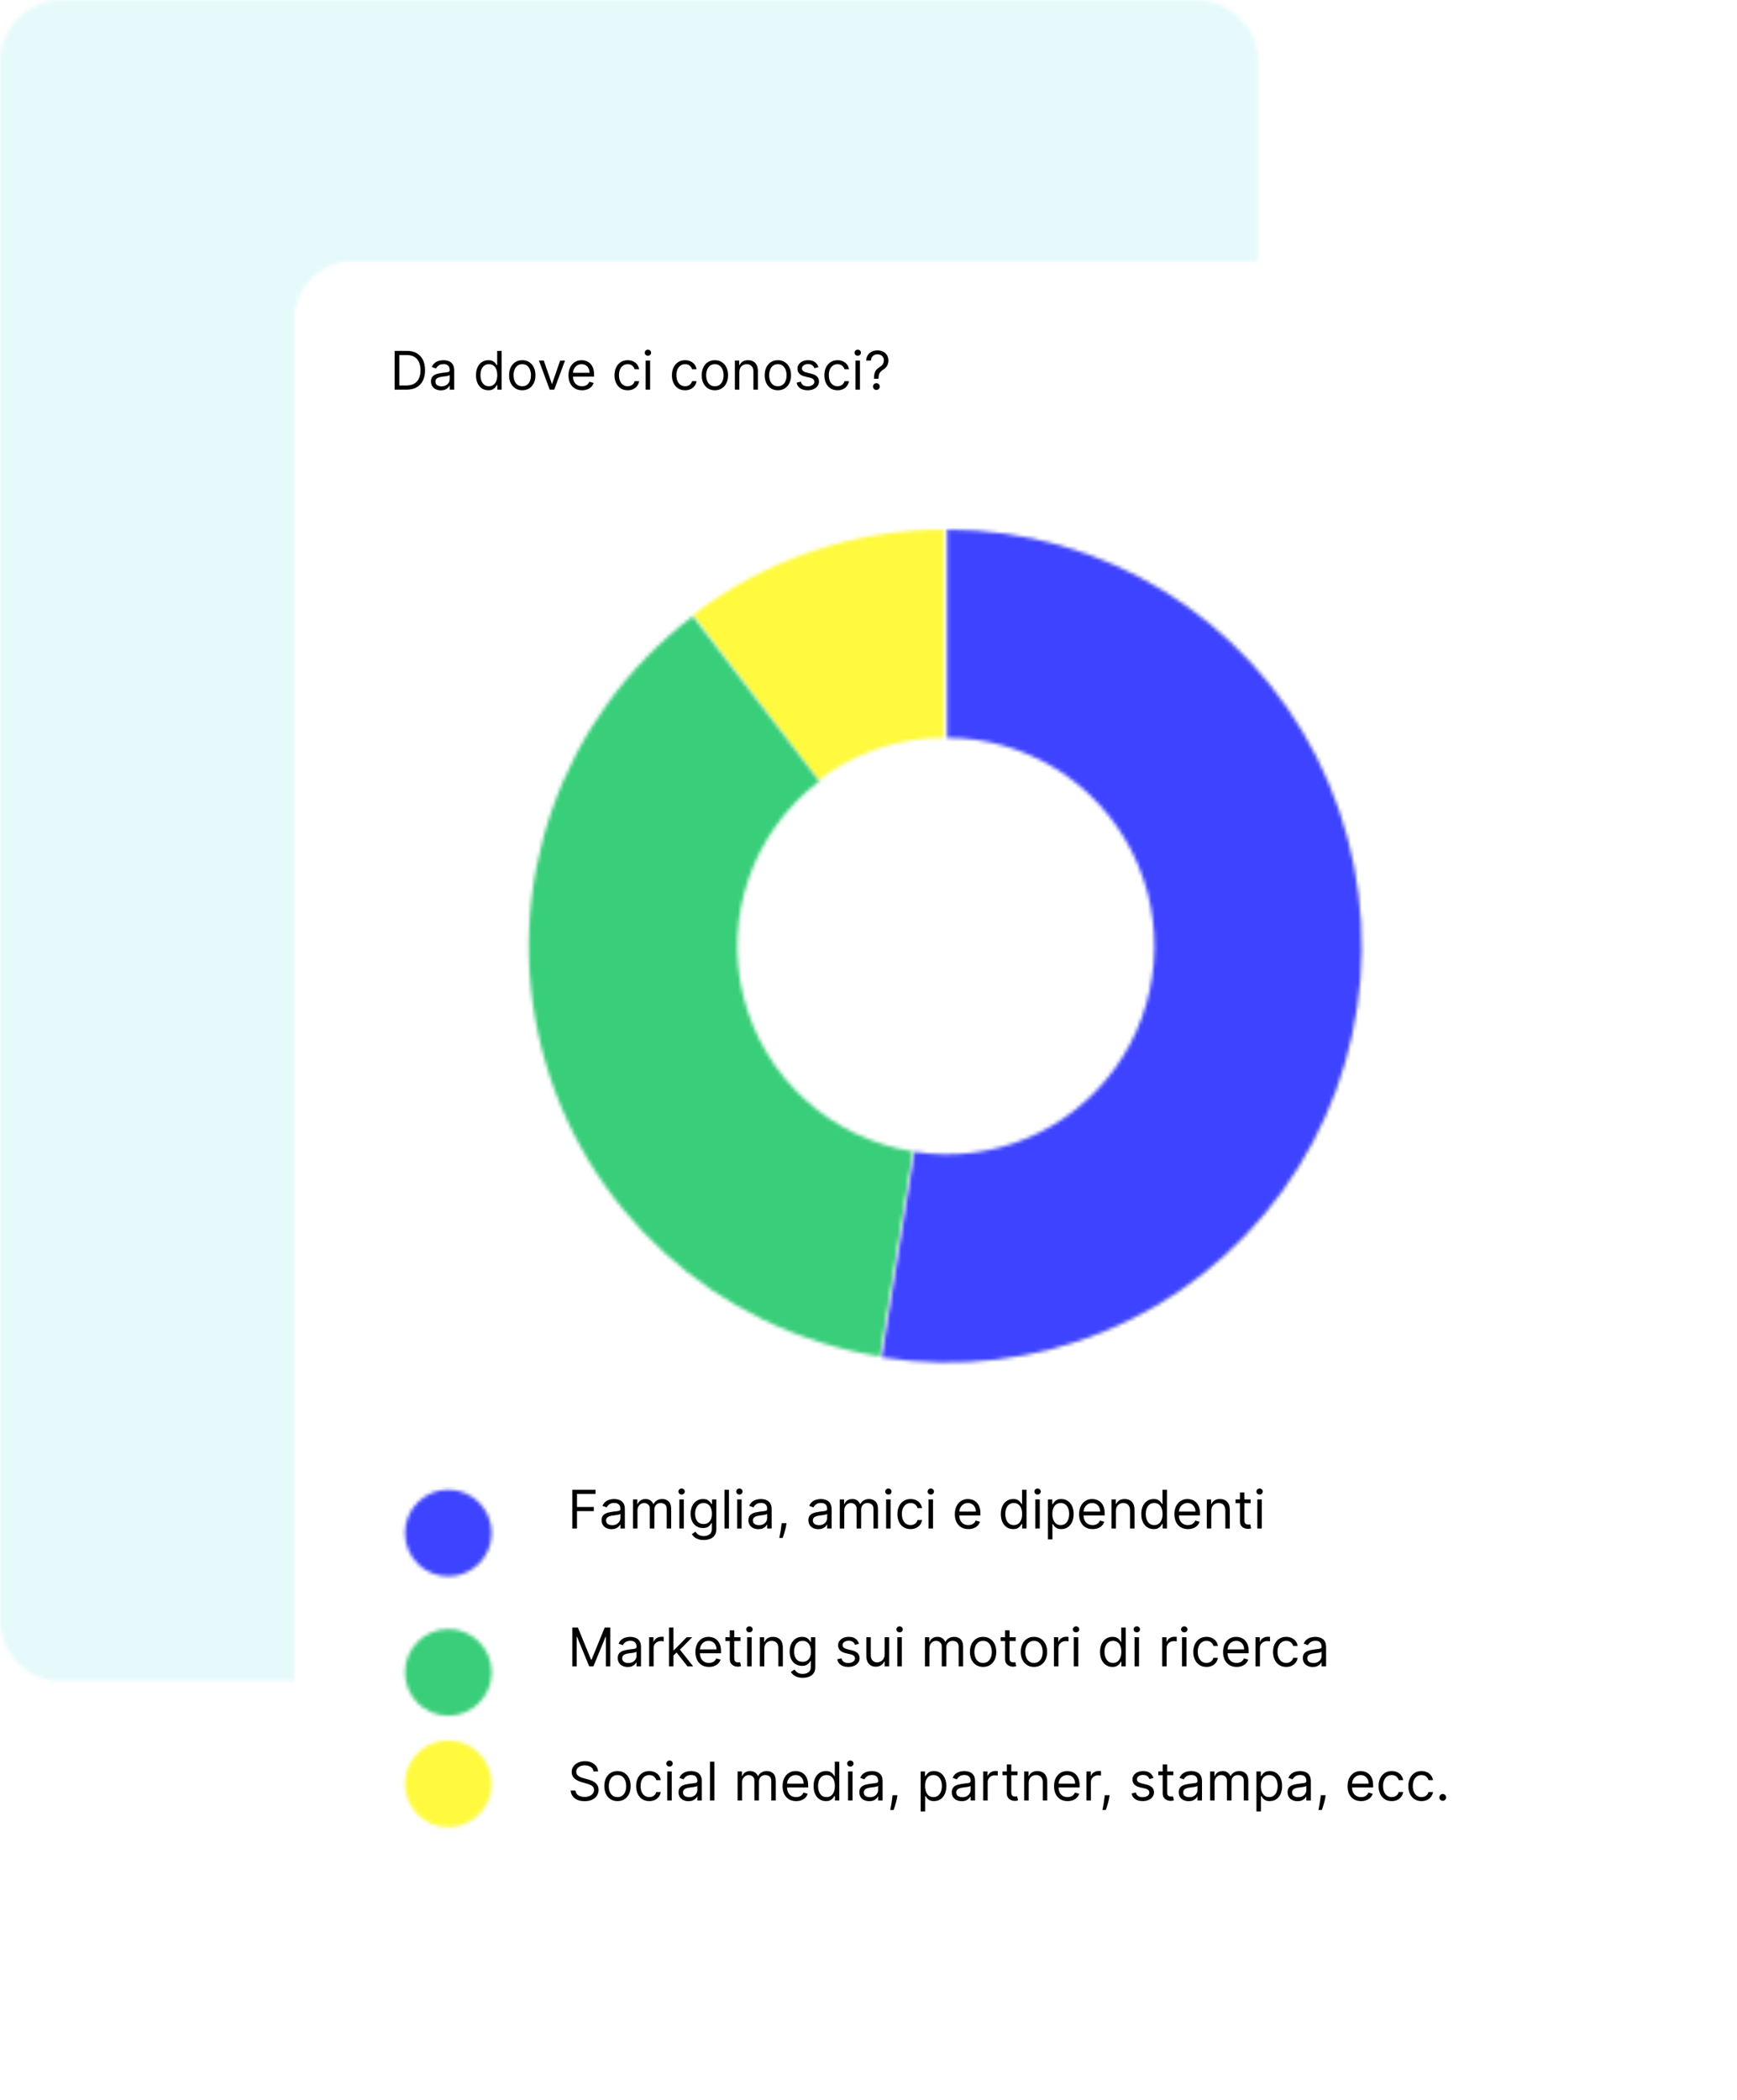<svg width="479" height="579" viewBox="0 0 479 579" fill="none" xmlns="http://www.w3.org/2000/svg">
<mask id="mask0_6_1153" style="mask-type:luminance" maskUnits="userSpaceOnUse" x="0" y="0" width="347" height="464">
<path d="M329.861 0H17.077C7.646 0 0 7.646 0 17.077V446.554C0 455.986 7.646 463.632 17.077 463.632H329.861C339.292 463.632 346.938 455.986 346.938 446.554V17.077C346.938 7.646 339.292 0 329.861 0Z" fill="white"/>
</mask>
<g mask="url(#mask0_6_1153)">
<path opacity="0.475" d="M347.792 -0.854H-0.854V464.485H347.792V-0.854Z" fill="#CDF4F7"/>
</g>
<g filter="url(#filter0_d_6_1153)">
<mask id="mask1_6_1153" style="mask-type:luminance" maskUnits="userSpaceOnUse" x="80" y="65" width="362" height="466">
<path d="M424.544 65.791H98.01C88.578 65.791 80.933 73.437 80.933 82.868V513.217C80.933 522.649 88.578 530.295 98.01 530.295H424.544C433.975 530.295 441.621 522.649 441.621 513.217V82.868C441.621 73.437 433.975 65.791 424.544 65.791Z" fill="white"/>
</mask>
<g mask="url(#mask1_6_1153)">
<mask id="mask2_6_1153" style="mask-type:luminance" maskUnits="userSpaceOnUse" x="80" y="64" width="363" height="468">
<path d="M442.973 64.894H80.079V531.959H442.973V64.894Z" fill="white"/>
</mask>
<g mask="url(#mask2_6_1153)">
<mask id="mask3_6_1153" style="mask-type:luminance" maskUnits="userSpaceOnUse" x="80" y="65" width="363" height="467">
<path d="M442.118 65.748H80.933V531.105H442.118V65.748Z" fill="white"/>
</mask>
<g mask="url(#mask3_6_1153)">
<path d="M442.973 64.894H80.079V531.959H442.973V64.894Z" fill="white"/>
</g>
<mask id="mask4_6_1153" style="mask-type:luminance" maskUnits="userSpaceOnUse" x="111" y="404" width="25" height="25">
<path d="M123.626 428.641C130.228 428.641 135.58 423.289 135.58 416.687C135.58 410.085 130.228 404.733 123.626 404.733C117.024 404.733 111.672 410.085 111.672 416.687C111.672 423.289 117.024 428.641 123.626 428.641Z" fill="white"/>
</mask>
<g mask="url(#mask4_6_1153)">
<mask id="mask5_6_1153" style="mask-type:luminance" maskUnits="userSpaceOnUse" x="80" y="65" width="363" height="467">
<path d="M442.118 65.748H80.933V531.105H442.118V65.748Z" fill="white"/>
</mask>
<g mask="url(#mask5_6_1153)">
<path d="M136.434 403.879H110.818V429.495H136.434V403.879Z" fill="#3E43FF"/>
</g>
</g>
<mask id="mask6_6_1153" style="mask-type:luminance" maskUnits="userSpaceOnUse" x="111" y="443" width="25" height="25">
<path d="M123.626 467.065C130.228 467.065 135.58 461.713 135.58 455.111C135.58 448.509 130.228 443.157 123.626 443.157C117.024 443.157 111.672 448.509 111.672 455.111C111.672 461.713 117.024 467.065 123.626 467.065Z" fill="white"/>
</mask>
<g mask="url(#mask6_6_1153)">
<mask id="mask7_6_1153" style="mask-type:luminance" maskUnits="userSpaceOnUse" x="80" y="65" width="363" height="467">
<path d="M442.118 65.748H80.933V531.105H442.118V65.748Z" fill="white"/>
</mask>
<g mask="url(#mask7_6_1153)">
<path d="M136.434 442.303H110.818V467.919H136.434V442.303Z" fill="#39CE79"/>
</g>
</g>
</g>
</g>
</g>
<mask id="mask8_6_1153" style="mask-type:luminance" maskUnits="userSpaceOnUse" x="191" y="146" width="70" height="70">
<path d="M191.082 169.559C210.949 154.285 235.251 146.011 260.245 146.011V203.4C247.748 203.4 235.597 207.538 225.664 215.174L191.082 169.559Z" fill="white"/>
</mask>
<g mask="url(#mask8_6_1153)">
<path d="M261.1 145.157H190.229V216.028H261.1V145.157Z" fill="#FFFA3E"/>
</g>
<mask id="mask9_6_1153" style="mask-type:luminance" maskUnits="userSpaceOnUse" x="145" y="169" width="107" height="205">
<path d="M242.649 373.994C197.259 366.776 160.551 333.312 149.317 288.909C138.084 244.506 154.487 197.706 191.021 169.919L225.893 215.423C207.625 229.317 199.424 252.717 205.041 274.918C210.657 297.119 229.012 313.852 251.707 317.46L242.649 373.994Z" fill="white"/>
</mask>
<g mask="url(#mask9_6_1153)">
<path d="M252.561 169.066H137.23V374.848H252.561V169.066Z" fill="#39CE79"/>
</g>
<mask id="mask10_6_1153" style="mask-type:luminance" maskUnits="userSpaceOnUse" x="243" y="146" width="133" height="230">
<path d="M261.188 146.011C304.196 146.011 343.566 170.257 363.076 208.758C382.587 247.259 378.936 293.501 353.628 328.432C328.321 363.363 285.639 381.072 243.168 374.263L252.178 317.559C273.413 320.964 294.754 312.109 307.408 294.643C320.062 277.178 321.887 254.057 312.132 234.806C302.377 215.556 282.692 203.433 261.188 203.433V146.011Z" fill="white"/>
</mask>
<g mask="url(#mask10_6_1153)">
<path d="M383.441 145.157H242.314V381.926H383.441V145.157Z" fill="#3E43FF"/>
</g>
<mask id="mask11_6_1153" style="mask-type:luminance" maskUnits="userSpaceOnUse" x="111" y="479" width="25" height="25">
<path d="M123.626 503.782C130.228 503.782 135.58 498.43 135.58 491.827C135.58 485.225 130.228 479.873 123.626 479.873C117.024 479.873 111.672 485.225 111.672 491.827C111.672 498.43 117.024 503.782 123.626 503.782Z" fill="white"/>
</mask>
<g mask="url(#mask11_6_1153)">
<path d="M136.434 479.02H110.818V504.636H136.434V479.02Z" fill="#FFFA3E"/>
</g>
<path d="M112.117 107.439H108.818V96.748H112.263C113.3 96.748 114.188 96.962 114.926 97.39C115.663 97.814 116.229 98.425 116.622 99.222C117.015 100.016 117.212 100.966 117.212 102.072C117.212 103.186 117.014 104.145 116.617 104.949C116.22 105.749 115.643 106.365 114.884 106.797C114.125 107.225 113.203 107.439 112.117 107.439ZM110.113 106.29H112.034C112.918 106.29 113.65 106.12 114.231 105.779C114.813 105.438 115.246 104.952 115.531 104.322C115.817 103.692 115.959 102.942 115.959 102.072C115.959 101.209 115.818 100.466 115.536 99.843C115.255 99.217 114.833 98.737 114.273 98.403C113.713 98.065 113.015 97.896 112.18 97.896H110.113V106.29ZM121.576 107.627C121.068 107.627 120.607 107.531 120.193 107.34C119.779 107.145 119.45 106.865 119.206 106.499C118.963 106.13 118.841 105.685 118.841 105.163C118.841 104.703 118.931 104.331 119.112 104.046C119.293 103.757 119.535 103.531 119.838 103.367C120.141 103.203 120.475 103.082 120.84 103.002C121.209 102.918 121.58 102.852 121.952 102.803C122.439 102.741 122.834 102.694 123.137 102.662C123.443 102.627 123.666 102.57 123.805 102.49C123.948 102.41 124.019 102.271 124.019 102.072V102.031C124.019 101.516 123.878 101.115 123.596 100.83C123.318 100.545 122.895 100.402 122.328 100.402C121.74 100.402 121.279 100.531 120.944 100.788C120.61 101.046 120.375 101.321 120.24 101.613L119.07 101.195C119.279 100.708 119.558 100.329 119.906 100.057C120.257 99.782 120.64 99.591 121.054 99.483C121.472 99.372 121.882 99.316 122.286 99.316C122.544 99.316 122.839 99.347 123.174 99.41C123.511 99.469 123.836 99.593 124.15 99.781C124.466 99.969 124.729 100.252 124.938 100.632C125.147 101.011 125.251 101.519 125.251 102.156V107.439H124.019V106.353H123.957C123.873 106.527 123.734 106.713 123.539 106.911C123.344 107.11 123.085 107.279 122.761 107.418C122.437 107.557 122.042 107.627 121.576 107.627ZM121.764 106.52C122.251 106.52 122.662 106.424 122.996 106.233C123.334 106.041 123.588 105.794 123.758 105.492C123.932 105.189 124.019 104.87 124.019 104.536V103.409C123.967 103.471 123.852 103.529 123.675 103.581C123.501 103.63 123.299 103.673 123.069 103.712C122.843 103.746 122.622 103.778 122.406 103.805C122.194 103.83 122.022 103.851 121.889 103.868C121.569 103.91 121.27 103.978 120.991 104.072C120.717 104.162 120.494 104.3 120.323 104.484C120.156 104.665 120.073 104.912 120.073 105.225C120.073 105.653 120.231 105.977 120.548 106.196C120.868 106.412 121.273 106.52 121.764 106.52ZM134.662 107.606C133.994 107.606 133.404 107.437 132.892 107.099C132.381 106.758 131.98 106.278 131.692 105.659C131.403 105.036 131.258 104.3 131.258 103.451C131.258 102.608 131.403 101.877 131.692 101.258C131.98 100.639 132.382 100.16 132.897 99.823C133.412 99.485 134.008 99.316 134.683 99.316C135.205 99.316 135.617 99.403 135.92 99.577C136.226 99.748 136.459 99.943 136.619 100.162C136.783 100.378 136.91 100.555 137 100.694H137.105V96.748H138.337V107.439H137.147V106.207H137C136.91 106.353 136.781 106.537 136.614 106.76C136.447 106.979 136.209 107.176 135.899 107.35C135.589 107.521 135.177 107.606 134.662 107.606ZM134.829 106.499C135.323 106.499 135.741 106.37 136.082 106.113C136.423 105.852 136.682 105.492 136.859 105.032C137.037 104.569 137.126 104.035 137.126 103.43C137.126 102.831 137.039 102.307 136.865 101.858C136.691 101.406 136.433 101.054 136.092 100.804C135.751 100.55 135.33 100.423 134.829 100.423C134.307 100.423 133.872 100.557 133.524 100.825C133.179 101.089 132.92 101.449 132.746 101.905C132.575 102.358 132.49 102.866 132.49 103.43C132.49 104 132.577 104.519 132.751 104.985C132.929 105.448 133.19 105.817 133.534 106.092C133.882 106.363 134.314 106.499 134.829 106.499ZM144.022 107.606C143.298 107.606 142.663 107.434 142.116 107.089C141.573 106.744 141.149 106.262 140.842 105.643C140.54 105.024 140.388 104.3 140.388 103.471C140.388 102.636 140.54 101.907 140.842 101.284C141.149 100.661 141.573 100.177 142.116 99.833C142.663 99.488 143.298 99.316 144.022 99.316C144.745 99.316 145.379 99.488 145.922 99.833C146.468 100.177 146.893 100.661 147.195 101.284C147.502 101.907 147.655 102.636 147.655 103.471C147.655 104.3 147.502 105.024 147.195 105.643C146.893 106.262 146.468 106.744 145.922 107.089C145.379 107.434 144.745 107.606 144.022 107.606ZM144.022 106.499C144.571 106.499 145.024 106.358 145.379 106.076C145.734 105.794 145.997 105.424 146.167 104.964C146.338 104.505 146.423 104.007 146.423 103.471C146.423 102.935 146.338 102.436 146.167 101.973C145.997 101.51 145.734 101.136 145.379 100.851C145.024 100.565 144.571 100.423 144.022 100.423C143.472 100.423 143.019 100.565 142.664 100.851C142.309 101.136 142.047 101.51 141.876 101.973C141.706 102.436 141.62 102.935 141.62 103.471C141.62 104.007 141.706 104.505 141.876 104.964C142.047 105.424 142.309 105.794 142.664 106.076C143.019 106.358 143.472 106.499 144.022 106.499ZM155.805 99.421L152.84 107.439H151.587L148.622 99.421H149.958L152.172 105.81H152.255L154.468 99.421H155.805ZM160.506 107.606C159.733 107.606 159.067 107.435 158.506 107.094C157.949 106.75 157.52 106.269 157.217 105.653C156.918 105.034 156.768 104.314 156.768 103.492C156.768 102.671 156.918 101.947 157.217 101.321C157.52 100.691 157.941 100.2 158.48 99.849C159.023 99.494 159.656 99.316 160.38 99.316C160.798 99.316 161.21 99.386 161.617 99.525C162.025 99.664 162.395 99.89 162.729 100.204C163.063 100.513 163.33 100.924 163.528 101.436C163.726 101.947 163.826 102.577 163.826 103.325V103.847H157.645V102.782H162.573C162.573 102.33 162.482 101.926 162.301 101.571C162.124 101.216 161.87 100.936 161.539 100.731C161.212 100.525 160.826 100.423 160.38 100.423C159.89 100.423 159.465 100.545 159.107 100.788C158.752 101.028 158.478 101.342 158.287 101.728C158.096 102.114 158 102.528 158 102.97V103.68C158 104.286 158.104 104.799 158.313 105.22C158.525 105.638 158.819 105.956 159.195 106.175C159.571 106.391 160.008 106.499 160.506 106.499C160.829 106.499 161.122 106.454 161.383 106.363C161.647 106.269 161.875 106.13 162.066 105.946C162.258 105.758 162.406 105.525 162.51 105.246L163.7 105.58C163.575 105.984 163.364 106.339 163.069 106.645C162.773 106.948 162.407 107.185 161.972 107.355C161.537 107.522 161.048 107.606 160.506 107.606ZM173.091 107.606C172.34 107.606 171.692 107.428 171.149 107.073C170.607 106.718 170.189 106.229 169.897 105.606C169.604 104.984 169.458 104.272 169.458 103.471C169.458 102.657 169.608 101.938 169.907 101.315C170.21 100.689 170.631 100.2 171.17 99.849C171.713 99.494 172.347 99.316 173.071 99.316C173.634 99.316 174.142 99.421 174.595 99.629C175.047 99.838 175.418 100.13 175.707 100.506C175.996 100.882 176.175 101.321 176.244 101.822H175.012C174.918 101.456 174.71 101.133 174.386 100.851C174.066 100.565 173.634 100.423 173.091 100.423C172.611 100.423 172.19 100.548 171.828 100.799C171.47 101.046 171.19 101.396 170.988 101.848C170.789 102.297 170.69 102.824 170.69 103.43C170.69 104.049 170.788 104.589 170.982 105.048C171.181 105.507 171.459 105.864 171.818 106.118C172.18 106.372 172.604 106.499 173.091 106.499C173.412 106.499 173.702 106.443 173.963 106.332C174.224 106.221 174.445 106.061 174.626 105.852C174.807 105.643 174.936 105.392 175.012 105.1H176.244C176.175 105.573 176.003 106 175.728 106.379C175.456 106.755 175.096 107.054 174.647 107.277C174.202 107.496 173.683 107.606 173.091 107.606ZM178.045 107.439V99.421H179.277V107.439H178.045ZM178.672 98.084C178.432 98.084 178.225 98.002 178.051 97.839C177.88 97.675 177.795 97.479 177.795 97.249C177.795 97.019 177.88 96.823 178.051 96.659C178.225 96.496 178.432 96.414 178.672 96.414C178.912 96.414 179.117 96.496 179.288 96.659C179.462 96.823 179.549 97.019 179.549 97.249C179.549 97.479 179.462 97.675 179.288 97.839C179.117 98.002 178.912 98.084 178.672 98.084ZM188.925 107.606C188.174 107.606 187.526 107.428 186.984 107.073C186.441 106.718 186.023 106.229 185.731 105.606C185.438 104.984 185.292 104.272 185.292 103.471C185.292 102.657 185.442 101.938 185.741 101.315C186.044 100.689 186.465 100.2 187.004 99.849C187.547 99.494 188.181 99.316 188.905 99.316C189.468 99.316 189.976 99.421 190.429 99.629C190.881 99.838 191.252 100.13 191.541 100.506C191.83 100.882 192.009 101.321 192.078 101.822H190.846C190.753 101.456 190.544 101.133 190.22 100.851C189.9 100.565 189.468 100.423 188.925 100.423C188.445 100.423 188.024 100.548 187.662 100.799C187.304 101.046 187.024 101.396 186.822 101.848C186.623 102.297 186.524 102.824 186.524 103.43C186.524 104.049 186.622 104.589 186.817 105.048C187.015 105.507 187.293 105.864 187.652 106.118C188.014 106.372 188.438 106.499 188.925 106.499C189.246 106.499 189.536 106.443 189.797 106.332C190.058 106.221 190.279 106.061 190.46 105.852C190.641 105.643 190.77 105.392 190.846 105.1H192.078C192.009 105.573 191.837 106 191.562 106.379C191.29 106.755 190.93 107.054 190.481 107.277C190.036 107.496 189.517 107.606 188.925 107.606ZM197.137 107.606C196.413 107.606 195.778 107.434 195.231 107.089C194.689 106.744 194.264 106.262 193.958 105.643C193.655 105.024 193.504 104.3 193.504 103.471C193.504 102.636 193.655 101.907 193.958 101.284C194.264 100.661 194.689 100.177 195.231 99.833C195.778 99.488 196.413 99.316 197.137 99.316C197.861 99.316 198.494 99.488 199.037 99.833C199.583 100.177 200.008 100.661 200.311 101.284C200.617 101.907 200.77 102.636 200.77 103.471C200.77 104.3 200.617 105.024 200.311 105.643C200.008 106.262 199.583 106.744 199.037 107.089C198.494 107.434 197.861 107.606 197.137 107.606ZM197.137 106.499C197.687 106.499 198.139 106.358 198.494 106.076C198.849 105.794 199.112 105.424 199.282 104.964C199.453 104.505 199.538 104.007 199.538 103.471C199.538 102.935 199.453 102.436 199.282 101.973C199.112 101.51 198.849 101.136 198.494 100.851C198.139 100.565 197.687 100.423 197.137 100.423C196.587 100.423 196.135 100.565 195.78 100.851C195.425 101.136 195.162 101.51 194.991 101.973C194.821 102.436 194.736 102.935 194.736 103.471C194.736 104.007 194.821 104.505 194.991 104.964C195.162 105.424 195.425 105.794 195.78 106.076C196.135 106.358 196.587 106.499 197.137 106.499ZM203.883 102.615V107.439H202.651V99.421H203.841V100.673H203.945C204.133 100.266 204.419 99.939 204.801 99.692C205.184 99.441 205.678 99.316 206.284 99.316C206.827 99.316 207.302 99.427 207.709 99.65C208.116 99.87 208.433 100.204 208.659 100.652C208.885 101.098 208.998 101.662 208.998 102.344V107.439H207.766V102.427C207.766 101.797 207.603 101.307 207.276 100.955C206.949 100.6 206.5 100.423 205.929 100.423C205.536 100.423 205.184 100.508 204.874 100.679C204.568 100.849 204.326 101.098 204.149 101.425C203.971 101.752 203.883 102.149 203.883 102.615ZM214.507 107.606C213.783 107.606 213.148 107.434 212.602 107.089C212.059 106.744 211.634 106.262 211.328 105.643C211.025 105.024 210.874 104.3 210.874 103.471C210.874 102.636 211.025 101.907 211.328 101.284C211.634 100.661 212.059 100.177 212.602 99.833C213.148 99.488 213.783 99.316 214.507 99.316C215.231 99.316 215.864 99.488 216.407 99.833C216.953 100.177 217.378 100.661 217.681 101.284C217.987 101.907 218.14 102.636 218.14 103.471C218.14 104.3 217.987 105.024 217.681 105.643C217.378 106.262 216.953 106.744 216.407 107.089C215.864 107.434 215.231 107.606 214.507 107.606ZM214.507 106.499C215.057 106.499 215.509 106.358 215.864 106.076C216.219 105.794 216.482 105.424 216.652 104.964C216.823 104.505 216.908 104.007 216.908 103.471C216.908 102.935 216.823 102.436 216.652 101.973C216.482 101.51 216.219 101.136 215.864 100.851C215.509 100.565 215.057 100.423 214.507 100.423C213.957 100.423 213.505 100.565 213.15 100.851C212.795 101.136 212.532 101.51 212.361 101.973C212.191 102.436 212.106 102.935 212.106 103.471C212.106 104.007 212.191 104.505 212.361 104.964C212.532 105.424 212.795 105.794 213.15 106.076C213.505 106.358 213.957 106.499 214.507 106.499ZM225.7 101.216L224.594 101.529C224.524 101.345 224.421 101.166 224.286 100.992C224.153 100.814 223.972 100.668 223.743 100.553C223.513 100.438 223.219 100.381 222.86 100.381C222.37 100.381 221.961 100.494 221.634 100.72C221.31 100.943 221.148 101.227 221.148 101.571C221.148 101.877 221.26 102.119 221.482 102.297C221.705 102.474 222.053 102.622 222.526 102.741L223.717 103.033C224.434 103.207 224.968 103.473 225.319 103.832C225.671 104.187 225.846 104.644 225.846 105.204C225.846 105.664 225.714 106.075 225.45 106.436C225.189 106.798 224.823 107.084 224.353 107.293C223.884 107.501 223.337 107.606 222.714 107.606C221.897 107.606 221.22 107.428 220.684 107.073C220.148 106.718 219.808 106.2 219.666 105.518L220.835 105.225C220.946 105.657 221.157 105.981 221.467 106.196C221.78 106.412 222.189 106.52 222.693 106.52C223.268 106.52 223.724 106.398 224.061 106.155C224.402 105.907 224.573 105.612 224.573 105.267C224.573 104.989 224.475 104.756 224.28 104.568C224.085 104.376 223.786 104.234 223.383 104.14L222.046 103.826C221.312 103.652 220.772 103.383 220.428 103.017C220.087 102.648 219.916 102.187 219.916 101.634C219.916 101.181 220.043 100.781 220.297 100.433C220.555 100.085 220.905 99.812 221.347 99.614C221.792 99.415 222.297 99.316 222.86 99.316C223.654 99.316 224.277 99.49 224.729 99.838C225.185 100.186 225.509 100.646 225.7 101.216ZM230.958 107.606C230.207 107.606 229.559 107.428 229.016 107.073C228.473 106.718 228.056 106.229 227.764 105.606C227.471 104.984 227.325 104.272 227.325 103.471C227.325 102.657 227.475 101.938 227.774 101.315C228.077 100.689 228.498 100.2 229.037 99.849C229.58 99.494 230.214 99.316 230.937 99.316C231.501 99.316 232.009 99.421 232.462 99.629C232.914 99.838 233.285 100.13 233.574 100.506C233.862 100.882 234.042 101.321 234.111 101.822H232.879C232.785 101.456 232.577 101.133 232.253 100.851C231.933 100.565 231.501 100.423 230.958 100.423C230.478 100.423 230.057 100.548 229.695 100.799C229.337 101.046 229.056 101.396 228.855 101.848C228.656 102.297 228.557 102.824 228.557 103.43C228.557 104.049 228.654 104.589 228.849 105.048C229.048 105.507 229.326 105.864 229.685 106.118C230.046 106.372 230.471 106.499 230.958 106.499C231.278 106.499 231.569 106.443 231.83 106.332C232.091 106.221 232.312 106.061 232.493 105.852C232.674 105.643 232.803 105.392 232.879 105.1H234.111C234.042 105.573 233.869 106 233.594 106.379C233.323 106.755 232.963 107.054 232.514 107.277C232.068 107.496 231.55 107.606 230.958 107.606ZM235.912 107.439V99.421H237.144V107.439H235.912ZM236.539 98.084C236.299 98.084 236.091 98.002 235.917 97.839C235.747 97.675 235.662 97.479 235.662 97.249C235.662 97.019 235.747 96.823 235.917 96.659C236.091 96.496 236.299 96.414 236.539 96.414C236.779 96.414 236.984 96.496 237.155 96.659C237.329 96.823 237.416 97.019 237.416 97.249C237.416 97.479 237.329 97.675 237.155 97.839C236.984 98.002 236.779 98.084 236.539 98.084ZM241.008 104.432V104.369C241.015 103.705 241.085 103.176 241.217 102.782C241.349 102.389 241.537 102.071 241.781 101.827C242.025 101.583 242.317 101.359 242.658 101.154C242.863 101.028 243.048 100.88 243.211 100.71C243.375 100.536 243.504 100.336 243.598 100.11C243.695 99.883 243.744 99.633 243.744 99.358C243.744 99.017 243.664 98.721 243.504 98.471C243.344 98.22 243.13 98.027 242.862 97.891C242.594 97.755 242.296 97.687 241.969 97.687C241.684 97.687 241.409 97.747 241.144 97.865C240.88 97.983 240.659 98.169 240.481 98.424C240.304 98.677 240.201 99.01 240.173 99.421H238.858C238.886 98.829 239.039 98.323 239.317 97.901C239.599 97.48 239.97 97.159 240.429 96.936C240.892 96.713 241.405 96.602 241.969 96.602C242.581 96.602 243.114 96.724 243.566 96.967C244.022 97.211 244.374 97.545 244.621 97.969C244.871 98.394 244.997 98.878 244.997 99.421C244.997 99.803 244.937 100.15 244.819 100.459C244.704 100.769 244.537 101.046 244.318 101.289C244.102 101.533 243.841 101.749 243.535 101.937C243.229 102.128 242.983 102.33 242.799 102.542C242.614 102.751 242.48 103 242.397 103.289C242.313 103.578 242.268 103.938 242.261 104.369V104.432H241.008ZM241.677 107.522C241.419 107.522 241.198 107.43 241.014 107.246C240.829 107.061 240.737 106.84 240.737 106.583C240.737 106.325 240.829 106.104 241.014 105.92C241.198 105.735 241.419 105.643 241.677 105.643C241.934 105.643 242.155 105.735 242.34 105.92C242.524 106.104 242.616 106.325 242.616 106.583C242.616 106.753 242.573 106.91 242.486 107.052C242.402 107.195 242.289 107.31 242.146 107.397C242.007 107.48 241.851 107.522 241.677 107.522Z" fill="black"/>
<path d="M157.818 421.439V410.748H164.228V411.896H159.113V415.509H163.748V416.657H159.113V421.439H157.818ZM168.638 421.627C168.13 421.627 167.669 421.531 167.255 421.34C166.841 421.145 166.512 420.865 166.268 420.499C166.025 420.13 165.903 419.685 165.903 419.163C165.903 418.703 165.993 418.331 166.174 418.046C166.355 417.757 166.597 417.531 166.9 417.367C167.203 417.203 167.537 417.082 167.902 417.002C168.271 416.918 168.642 416.852 169.014 416.803C169.501 416.741 169.896 416.694 170.199 416.662C170.505 416.627 170.728 416.57 170.867 416.49C171.01 416.41 171.081 416.271 171.081 416.072V416.031C171.081 415.516 170.94 415.115 170.658 414.83C170.38 414.545 169.957 414.402 169.39 414.402C168.802 414.402 168.341 414.531 168.007 414.788C167.672 415.046 167.438 415.321 167.302 415.613L166.132 415.195C166.341 414.708 166.62 414.329 166.968 414.057C167.319 413.782 167.702 413.591 168.116 413.483C168.534 413.372 168.944 413.316 169.348 413.316C169.606 413.316 169.901 413.347 170.236 413.41C170.573 413.469 170.898 413.593 171.212 413.781C171.528 413.969 171.791 414.252 172 414.632C172.209 415.011 172.313 415.519 172.313 416.156V421.439H171.081V420.353H171.019C170.935 420.527 170.796 420.713 170.601 420.911C170.406 421.11 170.147 421.279 169.823 421.418C169.499 421.557 169.104 421.627 168.638 421.627ZM168.826 420.52C169.313 420.52 169.724 420.424 170.058 420.233C170.396 420.041 170.65 419.794 170.82 419.492C170.994 419.189 171.081 418.87 171.081 418.536V417.409C171.029 417.471 170.914 417.529 170.737 417.581C170.563 417.63 170.361 417.673 170.131 417.712C169.905 417.746 169.684 417.778 169.468 417.805C169.256 417.83 169.084 417.851 168.951 417.868C168.631 417.91 168.332 417.978 168.053 418.072C167.779 418.162 167.556 418.3 167.385 418.484C167.218 418.665 167.135 418.912 167.135 419.225C167.135 419.653 167.293 419.977 167.61 420.196C167.93 420.412 168.335 420.52 168.826 420.52ZM174.562 421.439V413.421H175.752V414.673H175.856C176.023 414.245 176.293 413.913 176.665 413.676C177.038 413.436 177.485 413.316 178.007 413.316C178.536 413.316 178.976 413.436 179.328 413.676C179.683 413.913 179.959 414.245 180.158 414.673H180.241C180.447 414.259 180.755 413.93 181.165 413.687C181.576 413.44 182.068 413.316 182.643 413.316C183.359 413.316 183.946 413.541 184.402 413.99C184.858 414.435 185.086 415.129 185.086 416.072V421.439H183.854V416.072C183.854 415.481 183.692 415.058 183.368 414.804C183.045 414.55 182.663 414.423 182.225 414.423C181.661 414.423 181.224 414.593 180.915 414.934C180.605 415.272 180.45 415.7 180.45 416.219V421.439H179.197V415.947C179.197 415.491 179.049 415.124 178.754 414.846C178.458 414.564 178.077 414.423 177.61 414.423C177.29 414.423 176.991 414.508 176.712 414.679C176.438 414.849 176.215 415.086 176.044 415.389C175.877 415.688 175.794 416.034 175.794 416.427V421.439H174.562ZM187.338 421.439V413.421H188.57V421.439H187.338ZM187.965 412.084C187.724 412.084 187.517 412.002 187.343 411.839C187.173 411.675 187.088 411.479 187.088 411.249C187.088 411.019 187.173 410.823 187.343 410.659C187.517 410.496 187.724 410.414 187.965 410.414C188.205 410.414 188.41 410.496 188.581 410.659C188.755 410.823 188.842 411.019 188.842 411.249C188.842 411.479 188.755 411.675 188.581 411.839C188.41 412.002 188.205 412.084 187.965 412.084ZM194.063 424.613C193.468 424.613 192.956 424.536 192.528 424.383C192.1 424.233 191.743 424.035 191.458 423.788C191.176 423.544 190.952 423.283 190.785 423.005L191.766 422.316C191.877 422.462 192.018 422.629 192.189 422.817C192.359 423.008 192.593 423.174 192.888 423.313C193.188 423.455 193.579 423.527 194.063 423.527C194.71 423.527 195.244 423.37 195.666 423.057C196.087 422.744 196.297 422.253 196.297 421.585V419.956H196.193C196.102 420.102 195.974 420.283 195.807 420.499C195.643 420.711 195.406 420.901 195.097 421.068C194.79 421.232 194.376 421.313 193.854 421.313C193.207 421.313 192.626 421.16 192.111 420.854C191.599 420.548 191.194 420.102 190.894 419.518C190.599 418.933 190.451 418.223 190.451 417.388C190.451 416.567 190.595 415.851 190.884 415.242C191.173 414.63 191.575 414.157 192.09 413.822C192.605 413.485 193.2 413.316 193.875 413.316C194.397 413.316 194.811 413.403 195.117 413.577C195.427 413.748 195.664 413.943 195.827 414.162C195.994 414.378 196.123 414.555 196.214 414.694H196.339V413.421H197.529V421.668C197.529 422.357 197.373 422.918 197.059 423.349C196.75 423.784 196.332 424.103 195.807 424.305C195.285 424.51 194.703 424.613 194.063 424.613ZM194.021 420.207C194.515 420.207 194.933 420.094 195.274 419.867C195.615 419.641 195.874 419.316 196.052 418.891C196.229 418.467 196.318 417.959 196.318 417.367C196.318 416.789 196.231 416.279 196.057 415.837C195.883 415.396 195.626 415.049 195.285 414.799C194.943 414.548 194.522 414.423 194.021 414.423C193.499 414.423 193.064 414.555 192.716 414.82C192.372 415.084 192.112 415.439 191.938 415.884C191.768 416.33 191.683 416.824 191.683 417.367C191.683 417.924 191.77 418.416 191.944 418.844C192.121 419.269 192.382 419.603 192.727 419.847C193.075 420.087 193.506 420.207 194.021 420.207ZM201.016 410.748V421.439H199.784V410.748H201.016ZM203.273 421.439V413.421H204.505V421.439H203.273ZM203.899 412.084C203.659 412.084 203.452 412.002 203.278 411.839C203.107 411.675 203.022 411.479 203.022 411.249C203.022 411.019 203.107 410.823 203.278 410.659C203.452 410.496 203.659 410.414 203.899 410.414C204.139 410.414 204.345 410.496 204.515 410.659C204.689 410.823 204.776 411.019 204.776 411.249C204.776 411.479 204.689 411.675 204.515 411.839C204.345 412.002 204.139 412.084 203.899 412.084ZM209.121 421.627C208.612 421.627 208.151 421.531 207.737 421.34C207.323 421.145 206.994 420.865 206.751 420.499C206.507 420.13 206.385 419.685 206.385 419.163C206.385 418.703 206.476 418.331 206.657 418.046C206.838 417.757 207.079 417.531 207.382 417.367C207.685 417.203 208.019 417.082 208.385 417.002C208.753 416.918 209.124 416.852 209.496 416.803C209.984 416.741 210.379 416.694 210.681 416.662C210.988 416.627 211.21 416.57 211.35 416.49C211.492 416.41 211.564 416.271 211.564 416.072V416.031C211.564 415.516 211.423 415.115 211.141 414.83C210.862 414.545 210.44 414.402 209.872 414.402C209.284 414.402 208.823 414.531 208.489 414.788C208.155 415.046 207.92 415.321 207.784 415.613L206.615 415.195C206.824 414.708 207.102 414.329 207.45 414.057C207.802 413.782 208.184 413.591 208.599 413.483C209.016 413.372 209.427 413.316 209.831 413.316C210.088 413.316 210.384 413.347 210.718 413.41C211.056 413.469 211.381 413.593 211.694 413.781C212.011 413.969 212.274 414.252 212.482 414.632C212.691 415.011 212.796 415.519 212.796 416.156V421.439H211.564V420.353H211.501C211.417 420.527 211.278 420.713 211.083 420.911C210.888 421.11 210.629 421.279 210.306 421.418C209.982 421.557 209.587 421.627 209.121 421.627ZM209.308 420.52C209.796 420.52 210.206 420.424 210.54 420.233C210.878 420.041 211.132 419.794 211.303 419.492C211.477 419.189 211.564 418.87 211.564 418.536V417.409C211.511 417.471 211.397 417.529 211.219 417.581C211.045 417.63 210.843 417.673 210.614 417.712C210.387 417.746 210.166 417.778 209.951 417.805C209.738 417.83 209.566 417.851 209.434 417.868C209.114 417.91 208.814 417.978 208.536 418.072C208.261 418.162 208.038 418.3 207.868 418.484C207.701 418.665 207.617 418.912 207.617 419.225C207.617 419.653 207.776 419.977 208.092 420.196C208.412 420.412 208.818 420.52 209.308 420.52ZM216.882 419.977L216.798 420.541C216.739 420.938 216.648 421.362 216.527 421.815C216.408 422.267 216.285 422.693 216.156 423.094C216.027 423.494 215.921 423.812 215.838 424.049H214.898C214.943 423.826 215.002 423.532 215.075 423.167C215.149 422.801 215.222 422.392 215.295 421.94C215.371 421.491 215.434 421.032 215.483 420.562L215.545 419.977H216.882ZM225.658 421.627C225.15 421.627 224.689 421.531 224.275 421.34C223.861 421.145 223.532 420.865 223.288 420.499C223.045 420.13 222.923 419.685 222.923 419.163C222.923 418.703 223.013 418.331 223.194 418.046C223.375 417.757 223.617 417.531 223.92 417.367C224.223 417.203 224.557 417.082 224.922 417.002C225.291 416.918 225.662 416.852 226.034 416.803C226.521 416.741 226.916 416.694 227.219 416.662C227.525 416.627 227.748 416.57 227.887 416.49C228.03 416.41 228.101 416.271 228.101 416.072V416.031C228.101 415.516 227.96 415.115 227.678 414.83C227.4 414.545 226.977 414.402 226.41 414.402C225.822 414.402 225.361 414.531 225.026 414.788C224.692 415.046 224.457 415.321 224.322 415.613L223.152 415.195C223.361 414.708 223.64 414.329 223.988 414.057C224.339 413.782 224.722 413.591 225.136 413.483C225.554 413.372 225.964 413.316 226.368 413.316C226.626 413.316 226.921 413.347 227.255 413.41C227.593 413.469 227.918 413.593 228.232 413.781C228.548 413.969 228.811 414.252 229.02 414.632C229.229 415.011 229.333 415.519 229.333 416.156V421.439H228.101V420.353H228.038C227.955 420.527 227.816 420.713 227.621 420.911C227.426 421.11 227.167 421.279 226.843 421.418C226.519 421.557 226.124 421.627 225.658 421.627ZM225.846 420.52C226.333 420.52 226.744 420.424 227.078 420.233C227.416 420.041 227.67 419.794 227.84 419.492C228.014 419.189 228.101 418.87 228.101 418.536V417.409C228.049 417.471 227.934 417.529 227.757 417.581C227.583 417.63 227.381 417.673 227.151 417.712C226.925 417.746 226.704 417.778 226.488 417.805C226.276 417.83 226.104 417.851 225.971 417.868C225.651 417.91 225.352 417.978 225.073 418.072C224.798 418.162 224.576 418.3 224.405 418.484C224.238 418.665 224.155 418.912 224.155 419.225C224.155 419.653 224.313 419.977 224.63 420.196C224.95 420.412 225.355 420.52 225.846 420.52ZM231.582 421.439V413.421H232.772V414.673H232.876C233.043 414.245 233.313 413.913 233.685 413.676C234.058 413.436 234.505 413.316 235.027 413.316C235.556 413.316 235.996 413.436 236.348 413.676C236.703 413.913 236.979 414.245 237.178 414.673H237.261C237.467 414.259 237.775 413.93 238.185 413.687C238.596 413.44 239.088 413.316 239.662 413.316C240.379 413.316 240.966 413.541 241.422 413.99C241.878 414.435 242.106 415.129 242.106 416.072V421.439H240.874V416.072C240.874 415.481 240.712 415.058 240.388 414.804C240.064 414.55 239.683 414.423 239.245 414.423C238.681 414.423 238.244 414.593 237.935 414.934C237.625 415.272 237.47 415.7 237.47 416.219V421.439H236.217V415.947C236.217 415.491 236.069 415.124 235.773 414.846C235.478 414.564 235.097 414.423 234.63 414.423C234.31 414.423 234.011 414.508 233.732 414.679C233.457 414.849 233.235 415.086 233.064 415.389C232.897 415.688 232.814 416.034 232.814 416.427V421.439H231.582ZM244.358 421.439V413.421H245.59V421.439H244.358ZM244.984 412.084C244.744 412.084 244.537 412.002 244.363 411.839C244.193 411.675 244.107 411.479 244.107 411.249C244.107 411.019 244.193 410.823 244.363 410.659C244.537 410.496 244.744 410.414 244.984 410.414C245.225 410.414 245.43 410.496 245.6 410.659C245.774 410.823 245.861 411.019 245.861 411.249C245.861 411.479 245.774 411.675 245.6 411.839C245.43 412.002 245.225 412.084 244.984 412.084ZM251.104 421.606C250.352 421.606 249.705 421.428 249.162 421.073C248.619 420.718 248.201 420.229 247.909 419.606C247.617 418.984 247.471 418.272 247.471 417.471C247.471 416.657 247.62 415.938 247.919 415.315C248.222 414.689 248.643 414.2 249.183 413.849C249.726 413.494 250.359 413.316 251.083 413.316C251.647 413.316 252.155 413.421 252.607 413.629C253.06 413.838 253.43 414.13 253.719 414.506C254.008 414.882 254.187 415.321 254.257 415.822H253.025C252.931 415.456 252.722 415.133 252.398 414.851C252.078 414.565 251.647 414.423 251.104 414.423C250.624 414.423 250.202 414.548 249.841 414.799C249.482 415.046 249.202 415.396 249 415.848C248.802 416.297 248.703 416.824 248.703 417.43C248.703 418.049 248.8 418.589 248.995 419.048C249.193 419.507 249.472 419.864 249.83 420.118C250.192 420.372 250.617 420.499 251.104 420.499C251.424 420.499 251.715 420.443 251.976 420.332C252.237 420.221 252.458 420.061 252.639 419.852C252.819 419.643 252.948 419.392 253.025 419.1H254.257C254.187 419.573 254.015 420 253.74 420.379C253.469 420.755 253.108 421.054 252.659 421.277C252.214 421.496 251.695 421.606 251.104 421.606ZM256.058 421.439V413.421H257.29V421.439H256.058ZM256.684 412.084C256.444 412.084 256.237 412.002 256.063 411.839C255.892 411.675 255.807 411.479 255.807 411.249C255.807 411.019 255.892 410.823 256.063 410.659C256.237 410.496 256.444 410.414 256.684 410.414C256.924 410.414 257.13 410.496 257.3 410.659C257.474 410.823 257.561 411.019 257.561 411.249C257.561 411.479 257.474 411.675 257.3 411.839C257.13 412.002 256.924 412.084 256.684 412.084ZM267.042 421.606C266.27 421.606 265.603 421.435 265.043 421.094C264.486 420.75 264.056 420.269 263.754 419.653C263.454 419.034 263.305 418.314 263.305 417.492C263.305 416.671 263.454 415.947 263.754 415.321C264.056 414.691 264.477 414.2 265.017 413.849C265.56 413.494 266.193 413.316 266.917 413.316C267.335 413.316 267.747 413.386 268.154 413.525C268.561 413.664 268.932 413.89 269.266 414.204C269.6 414.513 269.866 414.924 270.065 415.436C270.263 415.947 270.362 416.577 270.362 417.325V417.847H264.182V416.782H269.109C269.109 416.33 269.019 415.926 268.838 415.571C268.661 415.216 268.406 414.936 268.076 414.731C267.749 414.525 267.362 414.423 266.917 414.423C266.426 414.423 266.002 414.545 265.643 414.788C265.288 415.028 265.015 415.342 264.824 415.728C264.632 416.114 264.537 416.528 264.537 416.97V417.68C264.537 418.286 264.641 418.799 264.85 419.22C265.062 419.638 265.356 419.956 265.732 420.175C266.108 420.391 266.545 420.499 267.042 420.499C267.366 420.499 267.658 420.454 267.919 420.363C268.184 420.269 268.412 420.13 268.603 419.946C268.795 419.758 268.942 419.525 269.047 419.246L270.237 419.58C270.112 419.984 269.901 420.339 269.605 420.645C269.31 420.948 268.944 421.185 268.509 421.355C268.074 421.522 267.585 421.606 267.042 421.606ZM279.398 421.606C278.73 421.606 278.14 421.437 277.629 421.099C277.117 420.758 276.717 420.278 276.428 419.659C276.139 419.036 275.995 418.3 275.995 417.451C275.995 416.608 276.139 415.877 276.428 415.258C276.717 414.639 277.119 414.16 277.634 413.822C278.149 413.485 278.744 413.316 279.419 413.316C279.941 413.316 280.354 413.403 280.656 413.577C280.963 413.748 281.196 413.943 281.356 414.162C281.52 414.378 281.647 414.555 281.737 414.694H281.841V410.748H283.073V421.439H281.883V420.207H281.737C281.647 420.353 281.518 420.537 281.351 420.76C281.184 420.979 280.945 421.176 280.636 421.35C280.326 421.521 279.913 421.606 279.398 421.606ZM279.565 420.499C280.06 420.499 280.477 420.37 280.818 420.113C281.159 419.852 281.419 419.492 281.596 419.032C281.774 418.569 281.862 418.035 281.862 417.43C281.862 416.831 281.775 416.307 281.601 415.858C281.427 415.406 281.17 415.054 280.829 414.804C280.488 414.55 280.067 414.423 279.565 414.423C279.043 414.423 278.608 414.557 278.26 414.825C277.916 415.089 277.657 415.449 277.483 415.905C277.312 416.358 277.227 416.866 277.227 417.43C277.227 418 277.314 418.519 277.488 418.985C277.665 419.448 277.926 419.817 278.271 420.092C278.619 420.363 279.05 420.499 279.565 420.499ZM285.501 421.439V413.421H286.733V421.439H285.501ZM286.127 412.084C285.887 412.084 285.68 412.002 285.506 411.839C285.335 411.675 285.25 411.479 285.25 411.249C285.25 411.019 285.335 410.823 285.506 410.659C285.68 410.496 285.887 410.414 286.127 410.414C286.367 410.414 286.573 410.496 286.743 410.659C286.917 410.823 287.004 411.019 287.004 411.249C287.004 411.479 286.917 411.675 286.743 411.839C286.573 412.002 286.367 412.084 286.127 412.084ZM288.989 424.446V413.421H290.179V414.694H290.326C290.416 414.555 290.541 414.378 290.701 414.162C290.865 413.943 291.098 413.748 291.401 413.577C291.707 413.403 292.121 413.316 292.643 413.316C293.318 413.316 293.914 413.485 294.429 413.822C294.944 414.16 295.346 414.639 295.634 415.258C295.923 415.877 296.068 416.608 296.068 417.451C296.068 418.3 295.923 419.036 295.634 419.659C295.346 420.278 294.945 420.758 294.434 421.099C293.922 421.437 293.332 421.606 292.664 421.606C292.149 421.606 291.737 421.521 291.427 421.35C291.117 421.176 290.879 420.979 290.712 420.76C290.545 420.537 290.416 420.353 290.326 420.207H290.221V424.446H288.989ZM290.2 417.43C290.2 418.035 290.289 418.569 290.466 419.032C290.644 419.492 290.903 419.852 291.244 420.113C291.585 420.37 292.003 420.499 292.497 420.499C293.012 420.499 293.442 420.363 293.787 420.092C294.135 419.817 294.396 419.448 294.57 418.985C294.747 418.519 294.836 418 294.836 417.43C294.836 416.866 294.749 416.358 294.575 415.905C294.404 415.449 294.145 415.089 293.797 414.825C293.452 414.557 293.019 414.423 292.497 414.423C291.996 414.423 291.575 414.55 291.234 414.804C290.893 415.054 290.635 415.406 290.461 415.858C290.287 416.307 290.2 416.831 290.2 417.43ZM301.309 421.606C300.536 421.606 299.87 421.435 299.309 421.094C298.753 420.75 298.323 420.269 298.02 419.653C297.721 419.034 297.571 418.314 297.571 417.492C297.571 416.671 297.721 415.947 298.02 415.321C298.323 414.691 298.744 414.2 299.283 413.849C299.826 413.494 300.46 413.316 301.183 413.316C301.601 413.316 302.013 413.386 302.421 413.525C302.828 413.664 303.198 413.89 303.533 414.204C303.867 414.513 304.133 414.924 304.331 415.436C304.53 415.947 304.629 416.577 304.629 417.325V417.847H298.448V416.782H303.376C303.376 416.33 303.285 415.926 303.105 415.571C302.927 415.216 302.673 414.936 302.342 414.731C302.015 414.525 301.629 414.423 301.183 414.423C300.693 414.423 300.268 414.545 299.91 414.788C299.555 415.028 299.282 415.342 299.09 415.728C298.899 416.114 298.803 416.528 298.803 416.97V417.68C298.803 418.286 298.907 418.799 299.116 419.22C299.329 419.638 299.623 419.956 299.999 420.175C300.374 420.391 300.811 420.499 301.309 420.499C301.632 420.499 301.925 420.454 302.186 420.363C302.45 420.269 302.678 420.13 302.87 419.946C303.061 419.758 303.209 419.525 303.313 419.246L304.504 419.58C304.378 419.984 304.168 420.339 303.872 420.645C303.576 420.948 303.211 421.185 302.776 421.355C302.341 421.522 301.852 421.606 301.309 421.606ZM307.735 416.615V421.439H306.503V413.421H307.693V414.673H307.797C307.985 414.266 308.271 413.939 308.654 413.692C309.036 413.441 309.531 413.316 310.136 413.316C310.679 413.316 311.154 413.427 311.561 413.65C311.968 413.869 312.285 414.204 312.511 414.652C312.737 415.098 312.851 415.662 312.851 416.344V421.439H311.619V416.427C311.619 415.797 311.455 415.307 311.128 414.955C310.801 414.6 310.352 414.423 309.781 414.423C309.388 414.423 309.036 414.508 308.727 414.679C308.42 414.849 308.179 415.098 308.001 415.425C307.824 415.752 307.735 416.149 307.735 416.615ZM318.129 421.606C317.461 421.606 316.871 421.437 316.36 421.099C315.848 420.758 315.448 420.278 315.159 419.659C314.87 419.036 314.726 418.3 314.726 417.451C314.726 416.608 314.87 415.877 315.159 415.258C315.448 414.639 315.85 414.16 316.365 413.822C316.88 413.485 317.475 413.316 318.15 413.316C318.672 413.316 319.085 413.403 319.388 413.577C319.694 413.748 319.927 413.943 320.087 414.162C320.251 414.378 320.378 414.555 320.468 414.694H320.573V410.748H321.804V421.439H320.614V420.207H320.468C320.378 420.353 320.249 420.537 320.082 420.76C319.915 420.979 319.676 421.176 319.367 421.35C319.057 421.521 318.645 421.606 318.129 421.606ZM318.297 420.499C318.791 420.499 319.208 420.37 319.549 420.113C319.89 419.852 320.15 419.492 320.327 419.032C320.505 418.569 320.593 418.035 320.593 417.43C320.593 416.831 320.506 416.307 320.332 415.858C320.158 415.406 319.901 415.054 319.56 414.804C319.219 414.55 318.798 414.423 318.297 414.423C317.774 414.423 317.339 414.557 316.991 414.825C316.647 415.089 316.388 415.449 316.214 415.905C316.043 416.358 315.958 416.866 315.958 417.43C315.958 418 316.045 418.519 316.219 418.985C316.396 419.448 316.657 419.817 317.002 420.092C317.35 420.363 317.781 420.499 318.297 420.499ZM327.594 421.606C326.821 421.606 326.155 421.435 325.594 421.094C325.037 420.75 324.608 420.269 324.305 419.653C324.006 419.034 323.856 418.314 323.856 417.492C323.856 416.671 324.006 415.947 324.305 415.321C324.608 414.691 325.029 414.2 325.568 413.849C326.111 413.494 326.744 413.316 327.468 413.316C327.886 413.316 328.298 413.386 328.706 413.525C329.113 413.664 329.483 413.89 329.817 414.204C330.152 414.513 330.418 414.924 330.616 415.436C330.814 415.947 330.914 416.577 330.914 417.325V417.847H324.733V416.782H329.661C329.661 416.33 329.57 415.926 329.389 415.571C329.212 415.216 328.958 414.936 328.627 414.731C328.3 414.525 327.914 414.423 327.468 414.423C326.978 414.423 326.553 414.545 326.195 414.788C325.84 415.028 325.566 415.342 325.375 415.728C325.184 416.114 325.088 416.528 325.088 416.97V417.68C325.088 418.286 325.192 418.799 325.401 419.22C325.613 419.638 325.908 419.956 326.283 420.175C326.659 420.391 327.096 420.499 327.594 420.499C327.917 420.499 328.21 420.454 328.471 420.363C328.735 420.269 328.963 420.13 329.154 419.946C329.346 419.758 329.494 419.525 329.598 419.246L330.788 419.58C330.663 419.984 330.453 420.339 330.157 420.645C329.861 420.948 329.496 421.185 329.061 421.355C328.625 421.522 328.137 421.606 327.594 421.606ZM334.02 416.615V421.439H332.788V413.421H333.978V414.673H334.082C334.27 414.266 334.556 413.939 334.938 413.692C335.321 413.441 335.815 413.316 336.421 413.316C336.964 413.316 337.439 413.427 337.846 413.65C338.253 413.869 338.57 414.204 338.796 414.652C339.022 415.098 339.135 415.662 339.135 416.344V421.439H337.903V416.427C337.903 415.797 337.74 415.307 337.413 414.955C337.086 414.6 336.637 414.423 336.066 414.423C335.673 414.423 335.321 414.508 335.012 414.679C334.705 414.849 334.463 415.098 334.286 415.425C334.108 415.752 334.02 416.149 334.02 416.615ZM344.874 413.421V414.465H340.718V413.421H344.874ZM341.93 411.5H343.161V419.142C343.161 419.49 343.212 419.751 343.313 419.925C343.417 420.095 343.55 420.21 343.71 420.269C343.873 420.325 344.045 420.353 344.226 420.353C344.362 420.353 344.473 420.346 344.56 420.332C344.648 420.315 344.717 420.301 344.769 420.29L345.02 421.397C344.936 421.428 344.82 421.46 344.67 421.491C344.52 421.526 344.331 421.543 344.101 421.543C343.753 421.543 343.412 421.468 343.078 421.319C342.747 421.169 342.472 420.941 342.253 420.635C342.037 420.329 341.93 419.942 341.93 419.476V411.5ZM346.727 421.439V413.421H347.959V421.439H346.727ZM347.353 412.084C347.113 412.084 346.906 412.002 346.732 411.839C346.562 411.675 346.476 411.479 346.476 411.249C346.476 411.019 346.562 410.823 346.732 410.659C346.906 410.496 347.113 410.414 347.353 410.414C347.593 410.414 347.799 410.496 347.969 410.659C348.143 410.823 348.23 411.019 348.23 411.249C348.23 411.479 348.143 411.675 347.969 411.839C347.799 412.002 347.593 412.084 347.353 412.084Z" fill="black"/>
<path d="M157.818 448.748H159.363L162.996 457.622H163.122L166.755 448.748H168.3V459.439H167.089V451.316H166.985L163.644 459.439H162.474L159.134 451.316H159.029V459.439H157.818V448.748ZM173.088 459.627C172.58 459.627 172.119 459.531 171.705 459.34C171.291 459.145 170.962 458.865 170.718 458.499C170.475 458.13 170.353 457.685 170.353 457.163C170.353 456.703 170.443 456.331 170.624 456.046C170.805 455.757 171.047 455.531 171.35 455.367C171.653 455.203 171.987 455.082 172.352 455.002C172.721 454.918 173.092 454.852 173.464 454.803C173.951 454.741 174.346 454.694 174.649 454.662C174.955 454.627 175.178 454.57 175.317 454.49C175.46 454.41 175.531 454.271 175.531 454.072V454.031C175.531 453.516 175.39 453.115 175.109 452.83C174.83 452.545 174.407 452.402 173.84 452.402C173.252 452.402 172.791 452.531 172.457 452.788C172.123 453.046 171.888 453.321 171.752 453.613L170.583 453.195C170.791 452.708 171.07 452.329 171.418 452.057C171.769 451.782 172.152 451.591 172.566 451.483C172.984 451.372 173.395 451.316 173.798 451.316C174.056 451.316 174.352 451.347 174.686 451.41C175.023 451.469 175.349 451.593 175.662 451.781C175.979 451.969 176.241 452.252 176.45 452.632C176.659 453.011 176.763 453.519 176.763 454.156V459.439H175.531V458.353H175.469C175.385 458.527 175.246 458.713 175.051 458.911C174.856 459.11 174.597 459.279 174.273 459.418C173.95 459.557 173.555 459.627 173.088 459.627ZM173.276 458.52C173.763 458.52 174.174 458.424 174.508 458.233C174.846 458.041 175.1 457.794 175.27 457.492C175.444 457.189 175.531 456.87 175.531 456.536V455.409C175.479 455.471 175.364 455.529 175.187 455.581C175.013 455.63 174.811 455.673 174.581 455.712C174.355 455.746 174.134 455.778 173.918 455.805C173.706 455.83 173.534 455.851 173.402 455.868C173.081 455.91 172.782 455.978 172.504 456.072C172.229 456.162 172.006 456.3 171.836 456.484C171.668 456.665 171.585 456.912 171.585 457.225C171.585 457.653 171.743 457.977 172.06 458.196C172.38 458.412 172.786 458.52 173.276 458.52ZM179.012 459.439V451.421H180.202V452.632H180.286C180.432 452.235 180.696 451.913 181.079 451.666C181.462 451.419 181.893 451.295 182.374 451.295C182.464 451.295 182.577 451.297 182.713 451.3C182.849 451.304 182.951 451.309 183.021 451.316V452.569C182.979 452.559 182.884 452.543 182.734 452.522C182.588 452.498 182.433 452.485 182.269 452.485C181.88 452.485 181.532 452.567 181.225 452.731C180.923 452.891 180.682 453.114 180.505 453.399C180.331 453.681 180.244 454.003 180.244 454.365V459.439H179.012ZM185.63 456.515L185.609 454.991H185.859L189.367 451.421H190.892L187.154 455.2H187.05L185.63 456.515ZM184.481 459.439V448.748H185.713V459.439H184.481ZM189.576 459.439L186.444 455.471L187.321 454.615L191.142 459.439H189.576ZM195.509 459.606C194.736 459.606 194.07 459.435 193.51 459.094C192.953 458.75 192.523 458.269 192.22 457.653C191.921 457.034 191.771 456.314 191.771 455.492C191.771 454.671 191.921 453.947 192.22 453.321C192.523 452.691 192.944 452.2 193.484 451.849C194.026 451.494 194.66 451.316 195.384 451.316C195.801 451.316 196.214 451.386 196.621 451.525C197.028 451.664 197.399 451.89 197.733 452.204C198.067 452.513 198.333 452.924 198.531 453.436C198.73 453.947 198.829 454.577 198.829 455.325V455.847H192.648V454.782H197.576C197.576 454.33 197.486 453.926 197.305 453.571C197.127 453.216 196.873 452.936 196.543 452.731C196.215 452.525 195.829 452.423 195.384 452.423C194.893 452.423 194.468 452.545 194.11 452.788C193.755 453.028 193.482 453.342 193.29 453.728C193.099 454.114 193.003 454.528 193.003 454.97V455.68C193.003 456.286 193.108 456.799 193.317 457.22C193.529 457.638 193.823 457.956 194.199 458.175C194.575 458.391 195.011 458.499 195.509 458.499C195.833 458.499 196.125 458.454 196.386 458.363C196.65 458.269 196.878 458.13 197.07 457.946C197.261 457.758 197.409 457.525 197.514 457.246L198.704 457.58C198.578 457.984 198.368 458.339 198.072 458.645C197.776 458.948 197.411 459.185 196.976 459.355C196.541 459.522 196.052 459.606 195.509 459.606ZM204.19 451.421V452.465H200.035V451.421H204.19ZM201.246 449.5H202.478V457.142C202.478 457.49 202.528 457.751 202.629 457.925C202.734 458.095 202.866 458.21 203.026 458.269C203.19 458.325 203.362 458.353 203.543 458.353C203.679 458.353 203.79 458.346 203.877 458.332C203.964 458.315 204.034 458.301 204.086 458.29L204.336 459.397C204.253 459.428 204.136 459.46 203.987 459.491C203.837 459.526 203.647 459.543 203.418 459.543C203.07 459.543 202.728 459.468 202.394 459.319C202.064 459.169 201.789 458.941 201.57 458.635C201.354 458.329 201.246 457.942 201.246 457.476V449.5ZM206.043 459.439V451.421H207.275V459.439H206.043ZM206.67 450.084C206.43 450.084 206.223 450.002 206.048 449.839C205.878 449.675 205.793 449.479 205.793 449.249C205.793 449.019 205.878 448.823 206.048 448.659C206.223 448.496 206.43 448.414 206.67 448.414C206.91 448.414 207.115 448.496 207.286 448.659C207.46 448.823 207.547 449.019 207.547 449.249C207.547 449.479 207.46 449.675 207.286 449.839C207.115 450.002 206.91 450.084 206.67 450.084ZM210.764 454.615V459.439H209.532V451.421H210.722V452.673H210.826C211.014 452.266 211.3 451.939 211.682 451.692C212.065 451.441 212.559 451.316 213.165 451.316C213.708 451.316 214.183 451.427 214.59 451.65C214.997 451.869 215.314 452.204 215.54 452.652C215.766 453.098 215.879 453.662 215.879 454.344V459.439H214.647V454.427C214.647 453.797 214.484 453.307 214.157 452.955C213.83 452.6 213.381 452.423 212.81 452.423C212.417 452.423 212.065 452.508 211.755 452.679C211.449 452.849 211.207 453.098 211.03 453.425C210.852 453.752 210.764 454.149 210.764 454.615ZM221.367 462.613C220.772 462.613 220.26 462.536 219.832 462.383C219.404 462.233 219.048 462.035 218.762 461.788C218.48 461.544 218.256 461.283 218.089 461.005L219.07 460.316C219.182 460.462 219.323 460.629 219.493 460.817C219.664 461.008 219.897 461.174 220.193 461.313C220.492 461.455 220.883 461.527 221.367 461.527C222.014 461.527 222.549 461.37 222.97 461.057C223.391 460.744 223.601 460.253 223.601 459.585V457.956H223.497C223.406 458.102 223.278 458.283 223.111 458.499C222.947 458.711 222.71 458.901 222.401 459.068C222.094 459.232 221.68 459.313 221.158 459.313C220.511 459.313 219.93 459.16 219.415 458.854C218.903 458.548 218.498 458.102 218.198 457.518C217.903 456.933 217.755 456.223 217.755 455.388C217.755 454.567 217.899 453.851 218.188 453.242C218.477 452.63 218.879 452.157 219.394 451.822C219.909 451.485 220.504 451.316 221.179 451.316C221.701 451.316 222.115 451.403 222.422 451.577C222.731 451.748 222.968 451.943 223.132 452.162C223.299 452.378 223.427 452.555 223.518 452.694H223.643V451.421H224.833V459.668C224.833 460.357 224.677 460.918 224.363 461.349C224.054 461.784 223.636 462.103 223.111 462.305C222.589 462.51 222.007 462.613 221.367 462.613ZM221.325 458.207C221.82 458.207 222.237 458.094 222.578 457.867C222.919 457.641 223.178 457.316 223.356 456.891C223.533 456.467 223.622 455.959 223.622 455.367C223.622 454.789 223.535 454.279 223.361 453.837C223.187 453.396 222.93 453.049 222.589 452.799C222.248 452.548 221.826 452.423 221.325 452.423C220.803 452.423 220.368 452.555 220.02 452.82C219.676 453.084 219.416 453.439 219.242 453.884C219.072 454.33 218.987 454.824 218.987 455.367C218.987 455.924 219.074 456.416 219.248 456.844C219.425 457.269 219.686 457.603 220.031 457.847C220.379 458.087 220.81 458.207 221.325 458.207ZM236.902 453.216L235.796 453.529C235.726 453.345 235.623 453.166 235.488 452.992C235.355 452.814 235.174 452.668 234.945 452.553C234.715 452.438 234.421 452.381 234.063 452.381C233.572 452.381 233.163 452.494 232.836 452.72C232.512 452.943 232.35 453.227 232.35 453.571C232.35 453.877 232.462 454.119 232.684 454.297C232.907 454.474 233.255 454.622 233.728 454.741L234.919 455.033C235.636 455.207 236.17 455.473 236.521 455.832C236.873 456.187 237.048 456.644 237.048 457.204C237.048 457.664 236.916 458.075 236.652 458.436C236.391 458.798 236.025 459.084 235.556 459.293C235.086 459.501 234.539 459.606 233.916 459.606C233.099 459.606 232.422 459.428 231.886 459.073C231.35 458.718 231.01 458.2 230.868 457.518L232.037 457.225C232.148 457.657 232.359 457.981 232.669 458.196C232.982 458.412 233.391 458.52 233.895 458.52C234.47 458.52 234.926 458.398 235.263 458.155C235.604 457.907 235.775 457.612 235.775 457.267C235.775 456.989 235.677 456.756 235.482 456.568C235.288 456.376 234.988 456.234 234.585 456.14L233.248 455.826C232.514 455.652 231.974 455.383 231.63 455.017C231.289 454.648 231.118 454.187 231.118 453.634C231.118 453.181 231.245 452.781 231.499 452.433C231.757 452.085 232.107 451.812 232.549 451.614C232.994 451.415 233.499 451.316 234.063 451.316C234.856 451.316 235.479 451.49 235.931 451.838C236.387 452.186 236.711 452.646 236.902 453.216ZM243.956 456.16V451.421H245.188V459.439H243.956V458.081H243.873C243.685 458.489 243.392 458.835 242.996 459.12C242.599 459.402 242.098 459.543 241.492 459.543C240.991 459.543 240.546 459.434 240.156 459.214C239.766 458.992 239.46 458.657 239.237 458.212C239.014 457.763 238.903 457.198 238.903 456.515V451.421H240.135V456.432C240.135 457.017 240.298 457.483 240.626 457.831C240.956 458.179 241.377 458.353 241.889 458.353C242.195 458.353 242.507 458.275 242.823 458.118C243.143 457.961 243.411 457.721 243.627 457.398C243.846 457.074 243.956 456.662 243.956 456.16ZM247.444 459.439V451.421H248.676V459.439H247.444ZM248.071 450.084C247.831 450.084 247.624 450.002 247.45 449.839C247.279 449.675 247.194 449.479 247.194 449.249C247.194 449.019 247.279 448.823 247.45 448.659C247.624 448.496 247.831 448.414 248.071 448.414C248.311 448.414 248.516 448.496 248.687 448.659C248.861 448.823 248.948 449.019 248.948 449.249C248.948 449.479 248.861 449.675 248.687 449.839C248.516 450.002 248.311 450.084 248.071 450.084ZM255.067 459.439V451.421H256.257V452.673H256.362C256.529 452.245 256.799 451.913 257.171 451.676C257.543 451.436 257.99 451.316 258.513 451.316C259.041 451.316 259.482 451.436 259.833 451.676C260.188 451.913 260.465 452.245 260.663 452.673H260.747C260.952 452.259 261.26 451.93 261.671 451.687C262.081 451.44 262.574 451.316 263.148 451.316C263.865 451.316 264.451 451.541 264.907 451.99C265.363 452.435 265.591 453.129 265.591 454.072V459.439H264.359V454.072C264.359 453.481 264.197 453.058 263.874 452.804C263.55 452.55 263.169 452.423 262.73 452.423C262.167 452.423 261.73 452.593 261.42 452.934C261.11 453.272 260.956 453.7 260.956 454.219V459.439H259.703V453.947C259.703 453.491 259.555 453.124 259.259 452.846C258.963 452.564 258.582 452.423 258.116 452.423C257.796 452.423 257.496 452.508 257.218 452.679C256.943 452.849 256.72 453.086 256.55 453.389C256.383 453.688 256.299 454.034 256.299 454.427V459.439H255.067ZM271.101 459.606C270.377 459.606 269.742 459.434 269.196 459.089C268.653 458.744 268.228 458.262 267.922 457.643C267.619 457.024 267.468 456.3 267.468 455.471C267.468 454.636 267.619 453.907 267.922 453.284C268.228 452.661 268.653 452.177 269.196 451.833C269.742 451.488 270.377 451.316 271.101 451.316C271.825 451.316 272.458 451.488 273.001 451.833C273.547 452.177 273.972 452.661 274.275 453.284C274.581 453.907 274.734 454.636 274.734 455.471C274.734 456.3 274.581 457.024 274.275 457.643C273.972 458.262 273.547 458.744 273.001 459.089C272.458 459.434 271.825 459.606 271.101 459.606ZM271.101 458.499C271.651 458.499 272.103 458.358 272.458 458.076C272.813 457.794 273.076 457.424 273.246 456.964C273.417 456.505 273.502 456.007 273.502 455.471C273.502 454.935 273.417 454.436 273.246 453.973C273.076 453.51 272.813 453.136 272.458 452.851C272.103 452.565 271.651 452.423 271.101 452.423C270.551 452.423 270.099 452.565 269.744 452.851C269.389 453.136 269.126 453.51 268.955 453.973C268.785 454.436 268.7 454.935 268.7 455.471C268.7 456.007 268.785 456.505 268.955 456.964C269.126 457.424 269.389 457.794 269.744 458.076C270.099 458.358 270.551 458.499 271.101 458.499ZM280.102 451.421V452.465H275.947V451.421H280.102ZM277.158 449.5H278.39V457.142C278.39 457.49 278.44 457.751 278.541 457.925C278.645 458.095 278.778 458.21 278.938 458.269C279.101 458.325 279.274 458.353 279.455 458.353C279.59 458.353 279.702 458.346 279.789 458.332C279.876 458.315 279.945 458.301 279.997 458.29L280.248 459.397C280.164 459.428 280.048 459.46 279.898 459.491C279.749 459.526 279.559 459.543 279.329 459.543C278.981 459.543 278.64 459.468 278.306 459.319C277.975 459.169 277.701 458.941 277.481 458.635C277.266 458.329 277.158 457.942 277.158 457.476V449.5ZM285.126 459.606C284.402 459.606 283.767 459.434 283.221 459.089C282.678 458.744 282.253 458.262 281.947 457.643C281.644 457.024 281.493 456.3 281.493 455.471C281.493 454.636 281.644 453.907 281.947 453.284C282.253 452.661 282.678 452.177 283.221 451.833C283.767 451.488 284.402 451.316 285.126 451.316C285.85 451.316 286.483 451.488 287.026 451.833C287.573 452.177 287.997 452.661 288.3 453.284C288.606 453.907 288.759 454.636 288.759 455.471C288.759 456.3 288.606 457.024 288.3 457.643C287.997 458.262 287.573 458.744 287.026 459.089C286.483 459.434 285.85 459.606 285.126 459.606ZM285.126 458.499C285.676 458.499 286.129 458.358 286.483 458.076C286.838 457.794 287.101 457.424 287.272 456.964C287.442 456.505 287.528 456.007 287.528 455.471C287.528 454.935 287.442 454.436 287.272 453.973C287.101 453.51 286.838 453.136 286.483 452.851C286.129 452.565 285.676 452.423 285.126 452.423C284.576 452.423 284.124 452.565 283.769 452.851C283.414 453.136 283.151 453.51 282.981 453.973C282.81 454.436 282.725 454.935 282.725 455.471C282.725 456.007 282.81 456.505 282.981 456.964C283.151 457.424 283.414 457.794 283.769 458.076C284.124 458.358 284.576 458.499 285.126 458.499ZM290.64 459.439V451.421H291.83V452.632H291.914C292.06 452.235 292.324 451.913 292.707 451.666C293.09 451.419 293.522 451.295 294.002 451.295C294.092 451.295 294.205 451.297 294.341 451.3C294.477 451.304 294.58 451.309 294.649 451.316V452.569C294.607 452.559 294.512 452.543 294.362 452.522C294.216 452.498 294.061 452.485 293.897 452.485C293.508 452.485 293.16 452.567 292.853 452.731C292.551 452.891 292.311 453.114 292.133 453.399C291.959 453.681 291.872 454.003 291.872 454.365V459.439H290.64ZM296.109 459.439V451.421H297.341V459.439H296.109ZM296.736 450.084C296.496 450.084 296.289 450.002 296.115 449.839C295.944 449.675 295.859 449.479 295.859 449.249C295.859 449.019 295.944 448.823 296.115 448.659C296.289 448.496 296.496 448.414 296.736 448.414C296.976 448.414 297.181 448.496 297.352 448.659C297.526 448.823 297.613 449.019 297.613 449.249C297.613 449.479 297.526 449.675 297.352 449.839C297.181 450.002 296.976 450.084 296.736 450.084ZM306.76 459.606C306.092 459.606 305.502 459.437 304.99 459.099C304.479 458.758 304.079 458.278 303.79 457.659C303.501 457.036 303.356 456.3 303.356 455.451C303.356 454.608 303.501 453.877 303.79 453.258C304.079 452.639 304.48 452.16 304.996 451.822C305.511 451.485 306.106 451.316 306.781 451.316C307.303 451.316 307.715 451.403 308.018 451.577C308.324 451.748 308.557 451.943 308.718 452.162C308.881 452.378 309.008 452.555 309.099 452.694H309.203V448.748H310.435V459.439H309.245V458.207H309.099C309.008 458.353 308.879 458.537 308.712 458.76C308.545 458.979 308.307 459.176 307.997 459.35C307.687 459.521 307.275 459.606 306.76 459.606ZM306.927 458.499C307.421 458.499 307.839 458.37 308.18 458.113C308.521 457.852 308.78 457.492 308.958 457.032C309.135 456.569 309.224 456.035 309.224 455.43C309.224 454.831 309.137 454.307 308.963 453.858C308.789 453.406 308.531 453.054 308.19 452.804C307.849 452.55 307.428 452.423 306.927 452.423C306.405 452.423 305.97 452.557 305.622 452.825C305.277 453.089 305.018 453.449 304.844 453.905C304.674 454.358 304.588 454.866 304.588 455.43C304.588 456 304.675 456.519 304.849 456.985C305.027 457.448 305.288 457.817 305.632 458.092C305.98 458.363 306.412 458.499 306.927 458.499ZM312.862 459.439V451.421H314.094V459.439H312.862ZM313.489 450.084C313.249 450.084 313.042 450.002 312.868 449.839C312.697 449.675 312.612 449.479 312.612 449.249C312.612 449.019 312.697 448.823 312.868 448.659C313.042 448.496 313.249 448.414 313.489 448.414C313.729 448.414 313.934 448.496 314.105 448.659C314.279 448.823 314.366 449.019 314.366 449.249C314.366 449.479 314.279 449.675 314.105 449.839C313.934 450.002 313.729 450.084 313.489 450.084ZM320.485 459.439V451.421H321.675V452.632H321.759C321.905 452.235 322.169 451.913 322.552 451.666C322.935 451.419 323.367 451.295 323.847 451.295C323.937 451.295 324.05 451.297 324.186 451.3C324.322 451.304 324.425 451.309 324.494 451.316V452.569C324.452 452.559 324.357 452.543 324.207 452.522C324.061 452.498 323.906 452.485 323.742 452.485C323.353 452.485 323.005 452.567 322.698 452.731C322.396 452.891 322.156 453.114 321.978 453.399C321.804 453.681 321.717 454.003 321.717 454.365V459.439H320.485ZM325.955 459.439V451.421H327.186V459.439H325.955ZM326.581 450.084C326.341 450.084 326.134 450.002 325.96 449.839C325.789 449.675 325.704 449.479 325.704 449.249C325.704 449.019 325.789 448.823 325.96 448.659C326.134 448.496 326.341 448.414 326.581 448.414C326.821 448.414 327.026 448.496 327.197 448.659C327.371 448.823 327.458 449.019 327.458 449.249C327.458 449.479 327.371 449.675 327.197 449.839C327.026 450.002 326.821 450.084 326.581 450.084ZM332.7 459.606C331.949 459.606 331.301 459.428 330.758 459.073C330.215 458.718 329.798 458.229 329.506 457.606C329.213 456.984 329.067 456.272 329.067 455.471C329.067 454.657 329.217 453.938 329.516 453.315C329.819 452.689 330.24 452.2 330.779 451.849C331.322 451.494 331.956 451.316 332.679 451.316C333.243 451.316 333.751 451.421 334.204 451.629C334.656 451.838 335.027 452.13 335.316 452.506C335.604 452.882 335.784 453.321 335.853 453.822H334.621C334.527 453.456 334.319 453.133 333.995 452.851C333.675 452.565 333.243 452.423 332.7 452.423C332.22 452.423 331.799 452.548 331.437 452.799C331.079 453.046 330.798 453.396 330.597 453.848C330.398 454.297 330.299 454.824 330.299 455.43C330.299 456.049 330.396 456.589 330.591 457.048C330.79 457.507 331.068 457.864 331.427 458.118C331.788 458.372 332.213 458.499 332.7 458.499C333.02 458.499 333.311 458.443 333.572 458.332C333.833 458.221 334.054 458.061 334.235 457.852C334.416 457.643 334.545 457.392 334.621 457.1H335.853C335.784 457.573 335.611 458 335.336 458.379C335.065 458.755 334.705 459.054 334.256 459.277C333.81 459.496 333.292 459.606 332.7 459.606ZM341.016 459.606C340.243 459.606 339.577 459.435 339.017 459.094C338.46 458.75 338.03 458.269 337.727 457.653C337.428 457.034 337.278 456.314 337.278 455.492C337.278 454.671 337.428 453.947 337.727 453.321C338.03 452.691 338.451 452.2 338.991 451.849C339.533 451.494 340.167 451.316 340.891 451.316C341.308 451.316 341.721 451.386 342.128 451.525C342.535 451.664 342.906 451.89 343.24 452.204C343.574 452.513 343.84 452.924 344.038 453.436C344.237 453.947 344.336 454.577 344.336 455.325V455.847H338.155V454.782H343.083C343.083 454.33 342.993 453.926 342.812 453.571C342.634 453.216 342.38 452.936 342.05 452.731C341.722 452.525 341.336 452.423 340.891 452.423C340.4 452.423 339.975 452.545 339.617 452.788C339.262 453.028 338.989 453.342 338.797 453.728C338.606 454.114 338.51 454.528 338.51 454.97V455.68C338.51 456.286 338.615 456.799 338.824 457.22C339.036 457.638 339.33 457.956 339.706 458.175C340.082 458.391 340.518 458.499 341.016 458.499C341.34 458.499 341.632 458.454 341.893 458.363C342.157 458.269 342.385 458.13 342.577 457.946C342.768 457.758 342.916 457.525 343.021 457.246L344.211 457.58C344.085 457.984 343.875 458.339 343.579 458.645C343.283 458.948 342.918 459.185 342.483 459.355C342.048 459.522 341.559 459.606 341.016 459.606ZM346.21 459.439V451.421H347.4V452.632H347.484C347.63 452.235 347.894 451.913 348.277 451.666C348.66 451.419 349.092 451.295 349.572 451.295C349.662 451.295 349.775 451.297 349.911 451.3C350.047 451.304 350.15 451.309 350.219 451.316V452.569C350.177 452.559 350.082 452.543 349.932 452.522C349.786 452.498 349.631 452.485 349.467 452.485C349.078 452.485 348.73 452.567 348.423 452.731C348.121 452.891 347.881 453.114 347.703 453.399C347.529 453.681 347.442 454.003 347.442 454.365V459.439H346.21ZM354.693 459.606C353.941 459.606 353.294 459.428 352.751 459.073C352.208 458.718 351.79 458.229 351.498 457.606C351.206 456.984 351.06 456.272 351.06 455.471C351.06 454.657 351.209 453.938 351.509 453.315C351.811 452.689 352.232 452.2 352.772 451.849C353.315 451.494 353.948 451.316 354.672 451.316C355.236 451.316 355.744 451.421 356.196 451.629C356.649 451.838 357.019 452.13 357.308 452.506C357.597 452.882 357.776 453.321 357.846 453.822H356.614C356.52 453.456 356.311 453.133 355.987 452.851C355.667 452.565 355.236 452.423 354.693 452.423C354.213 452.423 353.792 452.548 353.43 452.799C353.071 453.046 352.791 453.396 352.589 453.848C352.391 454.297 352.292 454.824 352.292 455.43C352.292 456.049 352.389 456.589 352.584 457.048C352.782 457.507 353.061 457.864 353.419 458.118C353.781 458.372 354.206 458.499 354.693 458.499C355.013 458.499 355.304 458.443 355.565 458.332C355.826 458.221 356.047 458.061 356.228 457.852C356.409 457.643 356.537 457.392 356.614 457.1H357.846C357.776 457.573 357.604 458 357.329 458.379C357.058 458.755 356.697 459.054 356.248 459.277C355.803 459.496 355.284 459.606 354.693 459.606ZM362.006 459.627C361.498 459.627 361.037 459.531 360.623 459.34C360.209 459.145 359.88 458.865 359.636 458.499C359.393 458.13 359.271 457.685 359.271 457.163C359.271 456.703 359.361 456.331 359.542 456.046C359.723 455.757 359.965 455.531 360.268 455.367C360.571 455.203 360.905 455.082 361.27 455.002C361.639 454.918 362.01 454.852 362.382 454.803C362.869 454.741 363.264 454.694 363.567 454.662C363.873 454.627 364.096 454.57 364.235 454.49C364.378 454.41 364.449 454.271 364.449 454.072V454.031C364.449 453.516 364.308 453.115 364.027 452.83C363.748 452.545 363.325 452.402 362.758 452.402C362.17 452.402 361.709 452.531 361.375 452.788C361.041 453.046 360.806 453.321 360.67 453.613L359.501 453.195C359.709 452.708 359.988 452.329 360.336 452.057C360.687 451.782 361.07 451.591 361.484 451.483C361.902 451.372 362.313 451.316 362.716 451.316C362.974 451.316 363.27 451.347 363.604 451.41C363.941 451.469 364.267 451.593 364.58 451.781C364.897 451.969 365.159 452.252 365.368 452.632C365.577 453.011 365.681 453.519 365.681 454.156V459.439H364.449V458.353H364.387C364.303 458.527 364.164 458.713 363.969 458.911C363.774 459.11 363.515 459.279 363.191 459.418C362.868 459.557 362.473 459.627 362.006 459.627ZM362.194 458.52C362.681 458.52 363.092 458.424 363.426 458.233C363.764 458.041 364.018 457.794 364.188 457.492C364.362 457.189 364.449 456.87 364.449 456.536V455.409C364.397 455.471 364.282 455.529 364.105 455.581C363.931 455.63 363.729 455.673 363.499 455.712C363.273 455.746 363.052 455.778 362.836 455.805C362.624 455.83 362.452 455.851 362.32 455.868C361.999 455.91 361.7 455.978 361.422 456.072C361.147 456.162 360.924 456.3 360.753 456.484C360.586 456.665 360.503 456.912 360.503 457.225C360.503 457.653 360.661 457.977 360.978 458.196C361.298 458.412 361.704 458.52 362.194 458.52Z" fill="black"/>
<path d="M163.665 488.421C163.602 487.892 163.348 487.481 162.902 487.189C162.457 486.896 161.911 486.75 161.263 486.75C160.79 486.75 160.376 486.827 160.021 486.98C159.669 487.133 159.395 487.343 159.196 487.611C159.001 487.879 158.904 488.184 158.904 488.525C158.904 488.81 158.972 489.056 159.107 489.261C159.247 489.463 159.424 489.632 159.64 489.767C159.856 489.9 160.082 490.009 160.319 490.096C160.555 490.18 160.773 490.248 160.971 490.3L162.057 490.592C162.335 490.665 162.645 490.766 162.986 490.895C163.331 491.024 163.659 491.199 163.973 491.422C164.289 491.641 164.55 491.923 164.756 492.268C164.961 492.612 165.064 493.035 165.064 493.536C165.064 494.114 164.912 494.636 164.609 495.102C164.31 495.569 163.872 495.939 163.294 496.214C162.72 496.489 162.022 496.627 161.201 496.627C160.435 496.627 159.772 496.503 159.212 496.256C158.655 496.009 158.217 495.664 157.896 495.222C157.58 494.78 157.4 494.267 157.359 493.682H158.695C158.73 494.086 158.866 494.42 159.102 494.685C159.342 494.946 159.645 495.141 160.011 495.269C160.379 495.395 160.776 495.457 161.201 495.457C161.695 495.457 162.139 495.377 162.532 495.217C162.925 495.054 163.237 494.827 163.466 494.539C163.696 494.246 163.811 493.905 163.811 493.515C163.811 493.16 163.712 492.872 163.513 492.649C163.315 492.426 163.054 492.245 162.73 492.106C162.407 491.967 162.057 491.845 161.681 491.741L160.365 491.365C159.53 491.125 158.869 490.782 158.382 490.336C157.895 489.891 157.651 489.308 157.651 488.588C157.651 487.989 157.813 487.467 158.136 487.022C158.464 486.573 158.902 486.225 159.452 485.977C160.005 485.727 160.623 485.602 161.305 485.602C161.994 485.602 162.607 485.725 163.143 485.972C163.679 486.216 164.103 486.55 164.416 486.975C164.733 487.399 164.9 487.881 164.917 488.421H163.665ZM170.283 496.606C169.559 496.606 168.924 496.434 168.377 496.089C167.834 495.744 167.41 495.262 167.103 494.643C166.801 494.024 166.649 493.3 166.649 492.471C166.649 491.636 166.801 490.907 167.103 490.284C167.41 489.661 167.834 489.177 168.377 488.833C168.924 488.488 169.559 488.316 170.283 488.316C171.006 488.316 171.64 488.488 172.183 488.833C172.729 489.177 173.154 489.661 173.456 490.284C173.763 490.907 173.916 491.636 173.916 492.471C173.916 493.3 173.763 494.024 173.456 494.643C173.154 495.262 172.729 495.744 172.183 496.089C171.64 496.434 171.006 496.606 170.283 496.606ZM170.283 495.499C170.832 495.499 171.285 495.358 171.64 495.076C171.995 494.794 172.257 494.424 172.428 493.964C172.599 493.505 172.684 493.007 172.684 492.471C172.684 491.935 172.599 491.436 172.428 490.973C172.257 490.51 171.995 490.136 171.64 489.851C171.285 489.565 170.832 489.423 170.283 489.423C169.733 489.423 169.28 489.565 168.925 489.851C168.57 490.136 168.308 490.51 168.137 490.973C167.966 491.436 167.881 491.935 167.881 492.471C167.881 493.007 167.966 493.505 168.137 493.964C168.308 494.424 168.57 494.794 168.925 495.076C169.28 495.358 169.733 495.499 170.283 495.499ZM179.054 496.606C178.302 496.606 177.655 496.428 177.112 496.073C176.569 495.718 176.151 495.229 175.859 494.606C175.567 493.984 175.42 493.272 175.42 492.471C175.42 491.657 175.57 490.938 175.869 490.315C176.172 489.689 176.593 489.2 177.133 488.849C177.676 488.494 178.309 488.316 179.033 488.316C179.597 488.316 180.105 488.421 180.557 488.629C181.01 488.838 181.38 489.13 181.669 489.506C181.958 489.882 182.137 490.321 182.207 490.822H180.975C180.881 490.456 180.672 490.133 180.348 489.851C180.028 489.565 179.597 489.423 179.054 489.423C178.573 489.423 178.152 489.548 177.79 489.799C177.432 490.046 177.152 490.396 176.95 490.848C176.752 491.297 176.652 491.824 176.652 492.43C176.652 493.049 176.75 493.589 176.945 494.048C177.143 494.507 177.422 494.864 177.78 495.118C178.142 495.372 178.566 495.499 179.054 495.499C179.374 495.499 179.664 495.443 179.925 495.332C180.186 495.221 180.407 495.061 180.588 494.852C180.769 494.643 180.898 494.392 180.975 494.1H182.207C182.137 494.573 181.965 495 181.69 495.379C181.418 495.755 181.058 496.054 180.609 496.277C180.164 496.496 179.645 496.606 179.054 496.606ZM184.008 496.439V488.421H185.24V496.439H184.008ZM184.634 487.084C184.394 487.084 184.187 487.002 184.013 486.839C183.842 486.675 183.757 486.479 183.757 486.249C183.757 486.019 183.842 485.823 184.013 485.659C184.187 485.496 184.394 485.414 184.634 485.414C184.874 485.414 185.08 485.496 185.25 485.659C185.424 485.823 185.511 486.019 185.511 486.249C185.511 486.479 185.424 486.675 185.25 486.839C185.08 487.002 184.874 487.084 184.634 487.084ZM189.856 496.627C189.347 496.627 188.886 496.531 188.472 496.34C188.058 496.145 187.729 495.865 187.486 495.499C187.242 495.13 187.12 494.685 187.12 494.163C187.12 493.703 187.211 493.331 187.392 493.046C187.573 492.757 187.814 492.531 188.117 492.367C188.42 492.203 188.754 492.082 189.119 492.002C189.488 491.918 189.859 491.852 190.231 491.803C190.719 491.741 191.114 491.694 191.416 491.662C191.723 491.627 191.945 491.57 192.085 491.49C192.227 491.41 192.299 491.271 192.299 491.072V491.031C192.299 490.516 192.158 490.115 191.876 489.83C191.597 489.545 191.174 489.402 190.607 489.402C190.019 489.402 189.558 489.531 189.224 489.788C188.89 490.046 188.655 490.321 188.519 490.613L187.35 490.195C187.559 489.708 187.837 489.329 188.185 489.057C188.537 488.782 188.919 488.591 189.334 488.483C189.751 488.372 190.162 488.316 190.565 488.316C190.823 488.316 191.119 488.347 191.453 488.41C191.79 488.469 192.116 488.593 192.429 488.781C192.746 488.969 193.009 489.252 193.217 489.632C193.426 490.011 193.531 490.519 193.531 491.156V496.439H192.299V495.353H192.236C192.152 495.527 192.013 495.713 191.818 495.911C191.623 496.11 191.364 496.279 191.041 496.418C190.717 496.557 190.322 496.627 189.856 496.627ZM190.043 495.52C190.531 495.52 190.941 495.424 191.275 495.233C191.613 495.041 191.867 494.794 192.038 494.492C192.212 494.189 192.299 493.87 192.299 493.536V492.409C192.246 492.471 192.132 492.529 191.954 492.581C191.78 492.63 191.578 492.673 191.348 492.712C191.122 492.746 190.901 492.778 190.686 492.805C190.473 492.83 190.301 492.851 190.169 492.868C189.849 492.91 189.549 492.978 189.271 493.072C188.996 493.162 188.773 493.3 188.603 493.484C188.436 493.665 188.352 493.912 188.352 494.225C188.352 494.653 188.51 494.977 188.827 495.196C189.147 495.412 189.553 495.52 190.043 495.52ZM197.011 485.748V496.439H195.779V485.748H197.011ZM203.402 496.439V488.421H204.592V489.673H204.696C204.864 489.245 205.133 488.913 205.506 488.676C205.878 488.436 206.325 488.316 206.847 488.316C207.376 488.316 207.816 488.436 208.168 488.676C208.523 488.913 208.8 489.245 208.998 489.673H209.081C209.287 489.259 209.595 488.93 210.005 488.687C210.416 488.44 210.908 488.316 211.483 488.316C212.2 488.316 212.786 488.541 213.242 488.99C213.698 489.435 213.926 490.129 213.926 491.072V496.439H212.694V491.072C212.694 490.481 212.532 490.058 212.208 489.804C211.885 489.55 211.504 489.423 211.065 489.423C210.501 489.423 210.065 489.593 209.755 489.934C209.445 490.272 209.29 490.7 209.29 491.219V496.439H208.037V490.947C208.037 490.491 207.889 490.124 207.594 489.846C207.298 489.564 206.917 489.423 206.45 489.423C206.13 489.423 205.831 489.508 205.553 489.679C205.278 489.849 205.055 490.086 204.884 490.389C204.717 490.688 204.634 491.034 204.634 491.427V496.439H203.402ZM219.54 496.606C218.767 496.606 218.101 496.435 217.541 496.094C216.984 495.75 216.554 495.269 216.251 494.653C215.952 494.034 215.802 493.314 215.802 492.492C215.802 491.671 215.952 490.947 216.251 490.321C216.554 489.691 216.975 489.2 217.515 488.849C218.058 488.494 218.691 488.316 219.415 488.316C219.832 488.316 220.245 488.386 220.652 488.525C221.059 488.664 221.43 488.89 221.764 489.204C222.098 489.513 222.364 489.924 222.563 490.436C222.761 490.947 222.86 491.577 222.86 492.325V492.847H216.679V491.782H221.607C221.607 491.33 221.517 490.926 221.336 490.571C221.158 490.216 220.904 489.936 220.574 489.731C220.246 489.525 219.86 489.423 219.415 489.423C218.924 489.423 218.499 489.545 218.141 489.788C217.786 490.028 217.513 490.342 217.321 490.728C217.13 491.114 217.034 491.528 217.034 491.97V492.68C217.034 493.286 217.139 493.799 217.348 494.22C217.56 494.638 217.854 494.956 218.23 495.175C218.606 495.391 219.042 495.499 219.54 495.499C219.864 495.499 220.156 495.454 220.417 495.363C220.682 495.269 220.909 495.13 221.101 494.946C221.292 494.758 221.44 494.525 221.545 494.246L222.735 494.58C222.609 494.984 222.399 495.339 222.103 495.645C221.807 495.948 221.442 496.185 221.007 496.355C220.572 496.522 220.083 496.606 219.54 496.606ZM227.762 496.606C227.094 496.606 226.504 496.437 225.992 496.099C225.481 495.758 225.08 495.278 224.792 494.659C224.503 494.036 224.358 493.3 224.358 492.451C224.358 491.608 224.503 490.877 224.792 490.258C225.08 489.639 225.482 489.16 225.997 488.822C226.512 488.485 227.108 488.316 227.783 488.316C228.305 488.316 228.717 488.403 229.02 488.577C229.326 488.748 229.559 488.943 229.719 489.162C229.883 489.378 230.01 489.555 230.1 489.694H230.205V485.748H231.437V496.439H230.247V495.207H230.1C230.01 495.353 229.881 495.537 229.714 495.76C229.547 495.979 229.309 496.176 228.999 496.35C228.689 496.521 228.277 496.606 227.762 496.606ZM227.929 495.499C228.423 495.499 228.841 495.37 229.182 495.113C229.523 494.852 229.782 494.492 229.959 494.032C230.137 493.569 230.226 493.035 230.226 492.43C230.226 491.831 230.139 491.307 229.965 490.858C229.791 490.406 229.533 490.054 229.192 489.804C228.851 489.55 228.43 489.423 227.929 489.423C227.407 489.423 226.972 489.557 226.624 489.825C226.279 490.089 226.02 490.449 225.846 490.905C225.675 491.358 225.59 491.866 225.59 492.43C225.59 493 225.677 493.519 225.851 493.985C226.029 494.448 226.29 494.817 226.634 495.092C226.982 495.363 227.414 495.499 227.929 495.499ZM233.864 496.439V488.421H235.096V496.439H233.864ZM234.491 487.084C234.25 487.084 234.043 487.002 233.869 486.839C233.699 486.675 233.614 486.479 233.614 486.249C233.614 486.019 233.699 485.823 233.869 485.659C234.043 485.496 234.25 485.414 234.491 485.414C234.731 485.414 234.936 485.496 235.107 485.659C235.281 485.823 235.368 486.019 235.368 486.249C235.368 486.479 235.281 486.675 235.107 486.839C234.936 487.002 234.731 487.084 234.491 487.084ZM239.712 496.627C239.204 496.627 238.743 496.531 238.329 496.34C237.915 496.145 237.586 495.865 237.342 495.499C237.099 495.13 236.977 494.685 236.977 494.163C236.977 493.703 237.067 493.331 237.248 493.046C237.429 492.757 237.671 492.531 237.974 492.367C238.277 492.203 238.611 492.082 238.976 492.002C239.345 491.918 239.716 491.852 240.088 491.803C240.575 491.741 240.97 491.694 241.273 491.662C241.579 491.627 241.802 491.57 241.941 491.49C242.084 491.41 242.155 491.271 242.155 491.072V491.031C242.155 490.516 242.014 490.115 241.732 489.83C241.454 489.545 241.031 489.402 240.464 489.402C239.876 489.402 239.415 489.531 239.08 489.788C238.746 490.046 238.511 490.321 238.376 490.613L237.206 490.195C237.415 489.708 237.694 489.329 238.042 489.057C238.393 488.782 238.776 488.591 239.19 488.483C239.608 488.372 240.018 488.316 240.422 488.316C240.68 488.316 240.975 488.347 241.309 488.41C241.647 488.469 241.972 488.593 242.286 488.781C242.602 488.969 242.865 489.252 243.074 489.632C243.283 490.011 243.387 490.519 243.387 491.156V496.439H242.155V495.353H242.092C242.009 495.527 241.87 495.713 241.675 495.911C241.48 496.11 241.221 496.279 240.897 496.418C240.573 496.557 240.178 496.627 239.712 496.627ZM239.9 495.52C240.387 495.52 240.798 495.424 241.132 495.233C241.47 495.041 241.724 494.794 241.894 494.492C242.068 494.189 242.155 493.87 242.155 493.536V492.409C242.103 492.471 241.988 492.529 241.811 492.581C241.637 492.63 241.435 492.673 241.205 492.712C240.979 492.746 240.758 492.778 240.542 492.805C240.33 492.83 240.158 492.851 240.025 492.868C239.705 492.91 239.406 492.978 239.127 493.072C238.852 493.162 238.63 493.3 238.459 493.484C238.292 493.665 238.209 493.912 238.209 494.225C238.209 494.653 238.367 494.977 238.684 495.196C239.004 495.412 239.409 495.52 239.9 495.52ZM247.473 494.977L247.39 495.541C247.33 495.938 247.24 496.362 247.118 496.815C247 497.267 246.876 497.693 246.748 498.094C246.619 498.494 246.513 498.812 246.429 499.049H245.489C245.535 498.826 245.594 498.532 245.667 498.167C245.74 497.801 245.813 497.392 245.886 496.94C245.963 496.491 246.025 496.032 246.074 495.562L246.137 494.977H247.473ZM253.89 499.446V488.421H255.08V489.694H255.226C255.317 489.555 255.442 489.378 255.602 489.162C255.766 488.943 255.999 488.748 256.302 488.577C256.608 488.403 257.022 488.316 257.544 488.316C258.219 488.316 258.814 488.485 259.329 488.822C259.845 489.16 260.246 489.639 260.535 490.258C260.824 490.877 260.969 491.608 260.969 492.451C260.969 493.3 260.824 494.036 260.535 494.659C260.246 495.278 259.846 495.758 259.335 496.099C258.823 496.437 258.233 496.606 257.565 496.606C257.05 496.606 256.638 496.521 256.328 496.35C256.018 496.176 255.78 495.979 255.613 495.76C255.446 495.537 255.317 495.353 255.226 495.207H255.122V499.446H253.89ZM255.101 492.43C255.101 493.035 255.19 493.569 255.367 494.032C255.545 494.492 255.804 494.852 256.145 495.113C256.486 495.37 256.904 495.499 257.398 495.499C257.913 495.499 258.343 495.363 258.687 495.092C259.035 494.817 259.296 494.448 259.47 493.985C259.648 493.519 259.737 493 259.737 492.43C259.737 491.866 259.65 491.358 259.476 490.905C259.305 490.449 259.046 490.089 258.698 489.825C258.353 489.557 257.92 489.423 257.398 489.423C256.897 489.423 256.476 489.55 256.135 489.804C255.794 490.054 255.536 490.406 255.362 490.858C255.188 491.307 255.101 491.831 255.101 492.43ZM265.207 496.627C264.699 496.627 264.238 496.531 263.824 496.34C263.41 496.145 263.081 495.865 262.837 495.499C262.594 495.13 262.472 494.685 262.472 494.163C262.472 493.703 262.563 493.331 262.743 493.046C262.924 492.757 263.166 492.531 263.469 492.367C263.772 492.203 264.106 492.082 264.471 492.002C264.84 491.918 265.211 491.852 265.583 491.803C266.07 491.741 266.465 491.694 266.768 491.662C267.074 491.627 267.297 491.57 267.436 491.49C267.579 491.41 267.65 491.271 267.65 491.072V491.031C267.65 490.516 267.509 490.115 267.228 489.83C266.949 489.545 266.526 489.402 265.959 489.402C265.371 489.402 264.91 489.531 264.576 489.788C264.242 490.046 264.007 490.321 263.871 490.613L262.702 490.195C262.911 489.708 263.189 489.329 263.537 489.057C263.888 488.782 264.271 488.591 264.685 488.483C265.103 488.372 265.514 488.316 265.917 488.316C266.175 488.316 266.471 488.347 266.805 488.41C267.142 488.469 267.468 488.593 267.781 488.781C268.098 488.969 268.36 489.252 268.569 489.632C268.778 490.011 268.882 490.519 268.882 491.156V496.439H267.65V495.353H267.588C267.504 495.527 267.365 495.713 267.17 495.911C266.975 496.11 266.716 496.279 266.392 496.418C266.069 496.557 265.674 496.627 265.207 496.627ZM265.395 495.52C265.883 495.52 266.293 495.424 266.627 495.233C266.965 495.041 267.219 494.794 267.389 494.492C267.563 494.189 267.65 493.87 267.65 493.536V492.409C267.598 492.471 267.483 492.529 267.306 492.581C267.132 492.63 266.93 492.673 266.7 492.712C266.474 492.746 266.253 492.778 266.037 492.805C265.825 492.83 265.653 492.851 265.521 492.868C265.2 492.91 264.901 492.978 264.623 493.072C264.348 493.162 264.125 493.3 263.955 493.484C263.788 493.665 263.704 493.912 263.704 494.225C263.704 494.653 263.862 494.977 264.179 495.196C264.499 495.412 264.905 495.52 265.395 495.52ZM271.131 496.439V488.421H272.321V489.632H272.405C272.551 489.235 272.815 488.913 273.198 488.666C273.581 488.419 274.013 488.295 274.493 488.295C274.583 488.295 274.696 488.297 274.832 488.3C274.968 488.304 275.07 488.309 275.14 488.316V489.569C275.098 489.559 275.003 489.543 274.853 489.522C274.707 489.498 274.552 489.485 274.388 489.485C273.999 489.485 273.651 489.567 273.344 489.731C273.042 489.891 272.801 490.114 272.624 490.399C272.45 490.681 272.363 491.003 272.363 491.365V496.439H271.131ZM280.59 488.421V489.465H276.435V488.421H280.59ZM277.646 486.5H278.878V494.142C278.878 494.49 278.928 494.751 279.029 494.925C279.133 495.095 279.266 495.21 279.426 495.269C279.589 495.325 279.762 495.353 279.943 495.353C280.078 495.353 280.19 495.346 280.277 495.332C280.364 495.315 280.433 495.301 280.486 495.29L280.736 496.397C280.653 496.428 280.536 496.46 280.386 496.491C280.237 496.526 280.047 496.543 279.817 496.543C279.469 496.543 279.128 496.468 278.794 496.319C278.464 496.169 278.189 495.941 277.969 495.635C277.754 495.329 277.646 494.942 277.646 494.476V486.5ZM283.675 491.615V496.439H282.443V488.421H283.633V489.673H283.738C283.926 489.266 284.211 488.939 284.594 488.692C284.977 488.441 285.471 488.316 286.076 488.316C286.619 488.316 287.094 488.427 287.501 488.65C287.909 488.869 288.225 489.204 288.451 489.652C288.678 490.098 288.791 490.662 288.791 491.344V496.439H287.559V491.427C287.559 490.797 287.395 490.307 287.068 489.955C286.741 489.6 286.292 489.423 285.721 489.423C285.328 489.423 284.977 489.508 284.667 489.679C284.361 489.849 284.119 490.098 283.941 490.425C283.764 490.752 283.675 491.149 283.675 491.615ZM294.404 496.606C293.631 496.606 292.965 496.435 292.404 496.094C291.848 495.75 291.418 495.269 291.115 494.653C290.816 494.034 290.666 493.314 290.666 492.492C290.666 491.671 290.816 490.947 291.115 490.321C291.418 489.691 291.839 489.2 292.378 488.849C292.921 488.494 293.555 488.316 294.279 488.316C294.696 488.316 295.109 488.386 295.516 488.525C295.923 488.664 296.293 488.89 296.628 489.204C296.962 489.513 297.228 489.924 297.426 490.436C297.625 490.947 297.724 491.577 297.724 492.325V492.847H291.543V491.782H296.471C296.471 491.33 296.38 490.926 296.2 490.571C296.022 490.216 295.768 489.936 295.437 489.731C295.11 489.525 294.724 489.423 294.279 489.423C293.788 489.423 293.363 489.545 293.005 489.788C292.65 490.028 292.377 490.342 292.185 490.728C291.994 491.114 291.898 491.528 291.898 491.97V492.68C291.898 493.286 292.003 493.799 292.211 494.22C292.424 494.638 292.718 494.956 293.094 495.175C293.469 495.391 293.906 495.499 294.404 495.499C294.727 495.499 295.02 495.454 295.281 495.363C295.545 495.269 295.773 495.13 295.965 494.946C296.156 494.758 296.304 494.525 296.408 494.246L297.599 494.58C297.473 494.984 297.263 495.339 296.967 495.645C296.671 495.948 296.306 496.185 295.871 496.355C295.436 496.522 294.947 496.606 294.404 496.606ZM299.598 496.439V488.421H300.788V489.632H300.872C301.018 489.235 301.282 488.913 301.665 488.666C302.048 488.419 302.479 488.295 302.96 488.295C303.05 488.295 303.163 488.297 303.299 488.3C303.435 488.304 303.537 488.309 303.607 488.316V489.569C303.565 489.559 303.469 489.543 303.32 489.522C303.174 489.498 303.019 489.485 302.855 489.485C302.465 489.485 302.117 489.567 301.811 489.731C301.508 489.891 301.268 490.114 301.091 490.399C300.917 490.681 300.83 491.003 300.83 491.365V496.439H299.598ZM305.986 494.977L305.903 495.541C305.843 495.938 305.753 496.362 305.631 496.815C305.513 497.267 305.389 497.693 305.26 498.094C305.132 498.494 305.026 498.812 304.942 499.049H304.002C304.048 498.826 304.107 498.532 304.18 498.167C304.253 497.801 304.326 497.392 304.399 496.94C304.476 496.491 304.538 496.032 304.587 495.562L304.65 494.977H305.986ZM318.082 490.216L316.976 490.529C316.906 490.345 316.804 490.166 316.668 489.992C316.536 489.814 316.355 489.668 316.125 489.553C315.895 489.438 315.601 489.381 315.243 489.381C314.752 489.381 314.343 489.494 314.016 489.72C313.692 489.943 313.531 490.227 313.531 490.571C313.531 490.877 313.642 491.119 313.865 491.297C314.087 491.474 314.435 491.622 314.909 491.741L316.099 492.033C316.816 492.207 317.35 492.473 317.701 492.832C318.053 493.187 318.229 493.644 318.229 494.204C318.229 494.664 318.096 495.075 317.832 495.436C317.571 495.798 317.206 496.084 316.736 496.293C316.266 496.501 315.719 496.606 315.097 496.606C314.279 496.606 313.602 496.428 313.066 496.073C312.53 495.718 312.191 495.2 312.048 494.518L313.217 494.225C313.329 494.657 313.539 494.981 313.849 495.196C314.162 495.412 314.571 495.52 315.076 495.52C315.65 495.52 316.106 495.398 316.443 495.155C316.784 494.907 316.955 494.612 316.955 494.267C316.955 493.989 316.857 493.756 316.663 493.568C316.468 493.376 316.168 493.234 315.765 493.14L314.428 492.826C313.694 492.652 313.155 492.383 312.81 492.017C312.469 491.648 312.299 491.187 312.299 490.634C312.299 490.181 312.426 489.781 312.68 489.433C312.937 489.085 313.287 488.812 313.729 488.614C314.174 488.415 314.679 488.316 315.243 488.316C316.036 488.316 316.659 488.49 317.112 488.838C317.567 489.186 317.891 489.646 318.082 490.216ZM323.57 488.421V489.465H319.415V488.421H323.57ZM320.626 486.5H321.858V494.142C321.858 494.49 321.908 494.751 322.009 494.925C322.114 495.095 322.246 495.21 322.406 495.269C322.57 495.325 322.742 495.353 322.923 495.353C323.059 495.353 323.17 495.346 323.257 495.332C323.344 495.315 323.414 495.301 323.466 495.29L323.716 496.397C323.633 496.428 323.516 496.46 323.367 496.491C323.217 496.526 323.027 496.543 322.798 496.543C322.45 496.543 322.109 496.468 321.774 496.319C321.444 496.169 321.169 495.941 320.95 495.635C320.734 495.329 320.626 494.942 320.626 494.476V486.5ZM327.783 496.627C327.275 496.627 326.814 496.531 326.4 496.34C325.985 496.145 325.657 495.865 325.413 495.499C325.169 495.13 325.047 494.685 325.047 494.163C325.047 493.703 325.138 493.331 325.319 493.046C325.5 492.757 325.742 492.531 326.045 492.367C326.347 492.203 326.681 492.082 327.047 492.002C327.416 491.918 327.786 491.852 328.159 491.803C328.646 491.741 329.041 491.694 329.344 491.662C329.65 491.627 329.873 491.57 330.012 491.49C330.155 491.41 330.226 491.271 330.226 491.072V491.031C330.226 490.516 330.085 490.115 329.803 489.83C329.525 489.545 329.102 489.402 328.535 489.402C327.946 489.402 327.485 489.531 327.151 489.788C326.817 490.046 326.582 490.321 326.447 490.613L325.277 490.195C325.486 489.708 325.764 489.329 326.112 489.057C326.464 488.782 326.847 488.591 327.261 488.483C327.678 488.372 328.089 488.316 328.493 488.316C328.75 488.316 329.046 488.347 329.38 488.41C329.718 488.469 330.043 488.593 330.356 488.781C330.673 488.969 330.936 489.252 331.145 489.632C331.353 490.011 331.458 490.519 331.458 491.156V496.439H330.226V495.353H330.163C330.08 495.527 329.941 495.713 329.746 495.911C329.551 496.11 329.291 496.279 328.968 496.418C328.644 496.557 328.249 496.627 327.783 496.627ZM327.971 495.52C328.458 495.52 328.869 495.424 329.203 495.233C329.54 495.041 329.794 494.794 329.965 494.492C330.139 494.189 330.226 493.87 330.226 493.536V492.409C330.174 492.471 330.059 492.529 329.881 492.581C329.707 492.63 329.506 492.673 329.276 492.712C329.05 492.746 328.829 492.778 328.613 492.805C328.401 492.83 328.228 492.851 328.096 492.868C327.776 492.91 327.477 492.978 327.198 493.072C326.923 493.162 326.701 493.3 326.53 493.484C326.363 493.665 326.279 493.912 326.279 494.225C326.279 494.653 326.438 494.977 326.754 495.196C327.075 495.412 327.48 495.52 327.971 495.52ZM333.706 496.439V488.421H334.897V489.673H335.001C335.168 489.245 335.438 488.913 335.81 488.676C336.183 488.436 336.63 488.316 337.152 488.316C337.681 488.316 338.121 488.436 338.472 488.676C338.827 488.913 339.104 489.245 339.302 489.673H339.386C339.591 489.259 339.899 488.93 340.31 488.687C340.721 488.44 341.213 488.316 341.787 488.316C342.504 488.316 343.091 488.541 343.546 488.99C344.002 489.435 344.23 490.129 344.23 491.072V496.439H342.998V491.072C342.998 490.481 342.837 490.058 342.513 489.804C342.189 489.55 341.808 489.423 341.37 489.423C340.806 489.423 340.369 489.593 340.059 489.934C339.75 490.272 339.595 490.7 339.595 491.219V496.439H338.342V490.947C338.342 490.491 338.194 490.124 337.898 489.846C337.602 489.564 337.221 489.423 336.755 489.423C336.435 489.423 336.136 489.508 335.857 489.679C335.582 489.849 335.36 490.086 335.189 490.389C335.022 490.688 334.938 491.034 334.938 491.427V496.439H333.706ZM346.483 499.446V488.421H347.673V489.694H347.819C347.91 489.555 348.035 489.378 348.195 489.162C348.359 488.943 348.592 488.748 348.895 488.577C349.201 488.403 349.615 488.316 350.137 488.316C350.812 488.316 351.407 488.485 351.922 488.822C352.437 489.16 352.839 489.639 353.128 490.258C353.417 490.877 353.561 491.608 353.561 492.451C353.561 493.3 353.417 494.036 353.128 494.659C352.839 495.278 352.439 495.758 351.927 496.099C351.416 496.437 350.826 496.606 350.158 496.606C349.643 496.606 349.23 496.521 348.921 496.35C348.611 496.176 348.373 495.979 348.205 495.76C348.038 495.537 347.91 495.353 347.819 495.207H347.715V499.446H346.483ZM347.694 492.43C347.694 493.035 347.783 493.569 347.96 494.032C348.138 494.492 348.397 494.852 348.738 495.113C349.079 495.37 349.497 495.499 349.991 495.499C350.506 495.499 350.936 495.363 351.28 495.092C351.628 494.817 351.889 494.448 352.063 493.985C352.241 493.519 352.329 493 352.329 492.43C352.329 491.866 352.242 491.358 352.068 490.905C351.898 490.449 351.639 490.089 351.291 489.825C350.946 489.557 350.513 489.423 349.991 489.423C349.49 489.423 349.069 489.55 348.728 489.804C348.386 490.054 348.129 490.406 347.955 490.858C347.781 491.307 347.694 491.831 347.694 492.43ZM357.8 496.627C357.292 496.627 356.831 496.531 356.417 496.34C356.003 496.145 355.674 495.865 355.43 495.499C355.187 495.13 355.065 494.685 355.065 494.163C355.065 493.703 355.155 493.331 355.336 493.046C355.517 492.757 355.759 492.531 356.062 492.367C356.365 492.203 356.699 492.082 357.064 492.002C357.433 491.918 357.804 491.852 358.176 491.803C358.663 491.741 359.058 491.694 359.361 491.662C359.667 491.627 359.89 491.57 360.029 491.49C360.172 491.41 360.243 491.271 360.243 491.072V491.031C360.243 490.516 360.102 490.115 359.82 489.83C359.542 489.545 359.119 489.402 358.552 489.402C357.964 489.402 357.503 489.531 357.169 489.788C356.834 490.046 356.6 490.321 356.464 490.613L355.294 490.195C355.503 489.708 355.782 489.329 356.13 489.057C356.481 488.782 356.864 488.591 357.278 488.483C357.696 488.372 358.106 488.316 358.51 488.316C358.768 488.316 359.063 488.347 359.398 488.41C359.735 488.469 360.06 488.593 360.374 488.781C360.69 488.969 360.953 489.252 361.162 489.632C361.371 490.011 361.475 490.519 361.475 491.156V496.439H360.243V495.353H360.181C360.097 495.527 359.958 495.713 359.763 495.911C359.568 496.11 359.309 496.279 358.985 496.418C358.661 496.557 358.266 496.627 357.8 496.627ZM357.988 495.52C358.475 495.52 358.886 495.424 359.22 495.233C359.558 495.041 359.812 494.794 359.982 494.492C360.156 494.189 360.243 493.87 360.243 493.536V492.409C360.191 492.471 360.076 492.529 359.899 492.581C359.725 492.63 359.523 492.673 359.293 492.712C359.067 492.746 358.846 492.778 358.63 492.805C358.418 492.83 358.246 492.851 358.113 492.868C357.793 492.91 357.494 492.978 357.215 493.072C356.941 493.162 356.718 493.3 356.547 493.484C356.38 493.665 356.297 493.912 356.297 494.225C356.297 494.653 356.455 494.977 356.772 495.196C357.092 495.412 357.497 495.52 357.988 495.52ZM365.561 494.977L365.478 495.541C365.419 495.938 365.328 496.362 365.206 496.815C365.088 497.267 364.964 497.693 364.836 498.094C364.707 498.494 364.601 498.812 364.517 499.049H363.578C363.623 498.826 363.682 498.532 363.755 498.167C363.828 497.801 363.901 497.392 363.974 496.94C364.051 496.491 364.114 496.032 364.162 495.562L364.225 494.977H365.561ZM375.34 496.606C374.567 496.606 373.901 496.435 373.341 496.094C372.784 495.75 372.354 495.269 372.051 494.653C371.752 494.034 371.602 493.314 371.602 492.492C371.602 491.671 371.752 490.947 372.051 490.321C372.354 489.691 372.775 489.2 373.315 488.849C373.857 488.494 374.491 488.316 375.215 488.316C375.632 488.316 376.045 488.386 376.452 488.525C376.859 488.664 377.23 488.89 377.564 489.204C377.898 489.513 378.164 489.924 378.362 490.436C378.561 490.947 378.66 491.577 378.66 492.325V492.847H372.479V491.782H377.407C377.407 491.33 377.317 490.926 377.136 490.571C376.958 490.216 376.704 489.936 376.374 489.731C376.046 489.525 375.66 489.423 375.215 489.423C374.724 489.423 374.299 489.545 373.941 489.788C373.586 490.028 373.313 490.342 373.121 490.728C372.93 491.114 372.834 491.528 372.834 491.97V492.68C372.834 493.286 372.939 493.799 373.147 494.22C373.36 494.638 373.654 494.956 374.03 495.175C374.406 495.391 374.842 495.499 375.34 495.499C375.664 495.499 375.956 495.454 376.217 495.363C376.481 495.269 376.709 495.13 376.901 494.946C377.092 494.758 377.24 494.525 377.344 494.246L378.535 494.58C378.409 494.984 378.199 495.339 377.903 495.645C377.607 495.948 377.242 496.185 376.807 496.355C376.372 496.522 375.883 496.606 375.34 496.606ZM383.791 496.606C383.04 496.606 382.392 496.428 381.849 496.073C381.307 495.718 380.889 495.229 380.597 494.606C380.304 493.984 380.158 493.272 380.158 492.471C380.158 491.657 380.308 490.938 380.607 490.315C380.91 489.689 381.331 489.2 381.87 488.849C382.413 488.494 383.047 488.316 383.771 488.316C384.334 488.316 384.842 488.421 385.295 488.629C385.747 488.838 386.118 489.13 386.407 489.506C386.696 489.882 386.875 490.321 386.944 490.822H385.712C385.618 490.456 385.41 490.133 385.086 489.851C384.766 489.565 384.334 489.423 383.791 489.423C383.311 489.423 382.89 489.548 382.528 489.799C382.17 490.046 381.89 490.396 381.688 490.848C381.489 491.297 381.39 491.824 381.39 492.43C381.39 493.049 381.488 493.589 381.682 494.048C381.881 494.507 382.159 494.864 382.518 495.118C382.88 495.372 383.304 495.499 383.791 495.499C384.112 495.499 384.402 495.443 384.663 495.332C384.924 495.221 385.145 495.061 385.326 494.852C385.507 494.643 385.636 494.392 385.712 494.1H386.944C386.875 494.573 386.703 495 386.428 495.379C386.156 495.755 385.796 496.054 385.347 496.277C384.902 496.496 384.383 496.606 383.791 496.606ZM392.003 496.606C391.251 496.606 390.604 496.428 390.061 496.073C389.518 495.718 389.1 495.229 388.808 494.606C388.516 493.984 388.369 493.272 388.369 492.471C388.369 491.657 388.519 490.938 388.818 490.315C389.121 489.689 389.542 489.2 390.082 488.849C390.625 488.494 391.258 488.316 391.982 488.316C392.546 488.316 393.054 488.421 393.506 488.629C393.959 488.838 394.329 489.13 394.618 489.506C394.907 489.882 395.086 490.321 395.156 490.822H393.924C393.83 490.456 393.621 490.133 393.297 489.851C392.977 489.565 392.546 489.423 392.003 489.423C391.522 489.423 391.101 489.548 390.739 489.799C390.381 490.046 390.101 490.396 389.899 490.848C389.701 491.297 389.601 491.824 389.601 492.43C389.601 493.049 389.699 493.589 389.894 494.048C390.092 494.507 390.371 494.864 390.729 495.118C391.091 495.372 391.515 495.499 392.003 495.499C392.323 495.499 392.613 495.443 392.874 495.332C393.135 495.221 393.356 495.061 393.537 494.852C393.718 494.643 393.847 494.392 393.924 494.1H395.156C395.086 494.573 394.914 495 394.639 495.379C394.367 495.755 394.007 496.054 393.558 496.277C393.113 496.496 392.594 496.606 392.003 496.606ZM397.855 496.522C397.597 496.522 397.376 496.43 397.192 496.246C397.007 496.061 396.915 495.84 396.915 495.583C396.915 495.325 397.007 495.104 397.192 494.92C397.376 494.735 397.597 494.643 397.855 494.643C398.112 494.643 398.333 494.735 398.517 494.92C398.702 495.104 398.794 495.325 398.794 495.583C398.794 495.753 398.751 495.91 398.664 496.052C398.58 496.195 398.467 496.31 398.324 496.397C398.185 496.48 398.029 496.522 397.855 496.522Z" fill="black"/>
<defs>
<filter id="filter0_d_6_1153" x="58.433" y="49.291" width="405.688" height="509.504" filterUnits="userSpaceOnUse" color-interpolation-filters="sRGB">
<feFlood flood-opacity="0" result="BackgroundImageFix"/>
<feColorMatrix in="SourceAlpha" type="matrix" values="0 0 0 0 0 0 0 0 0 0 0 0 0 0 0 0 0 0 127 0" result="hardAlpha"/>
<feOffset dy="6"/>
<feGaussianBlur stdDeviation="11.25"/>
<feComposite in2="hardAlpha" operator="out"/>
<feColorMatrix type="matrix" values="0 0 0 0 0 0 0 0 0 0 0 0 0 0 0 0 0 0 0.1 0"/>
<feBlend mode="normal" in2="BackgroundImageFix" result="effect1_dropShadow_6_1153"/>
<feBlend mode="normal" in="SourceGraphic" in2="effect1_dropShadow_6_1153" result="shape"/>
</filter>
</defs>
</svg>
